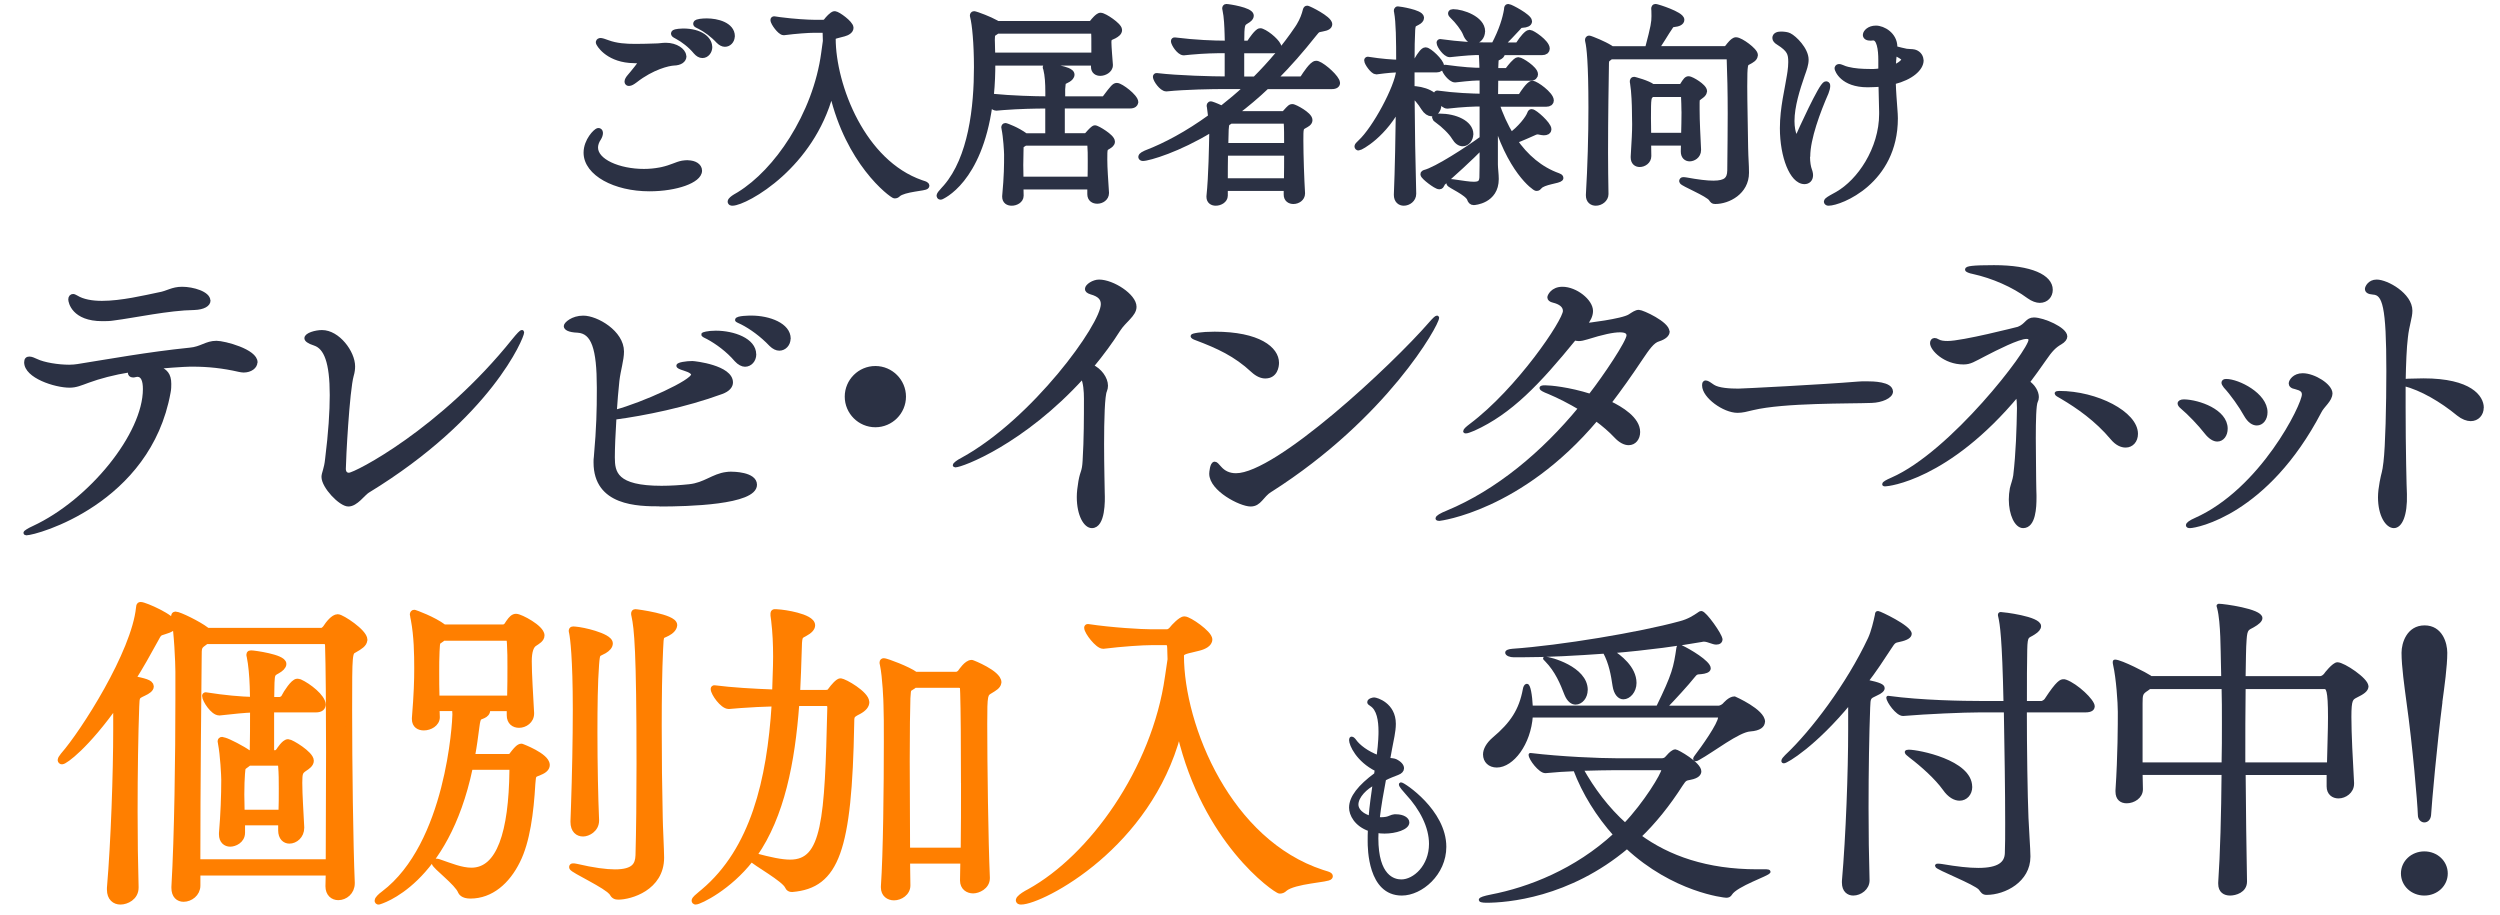 <svg width="347" height="127" viewBox="0 0 347 127" fill="none" xmlns="http://www.w3.org/2000/svg">
<path d="M83.167 18.035C83.2 18.045 83.233 18.059 83.264 18.079C83.323 18.118 83.361 18.171 83.386 18.219C83.432 18.309 83.44 18.408 83.44 18.48C83.44 18.599 83.408 18.736 83.366 18.857C83.323 18.982 83.264 19.114 83.194 19.223L83.189 19.23C82.883 19.674 82.756 20.118 82.756 20.48C82.756 21.361 83.481 22.165 84.736 22.762C85.976 23.351 87.655 23.697 89.373 23.697C90.12 23.697 90.867 23.627 91.579 23.492L91.883 23.431C92.544 23.283 93.034 23.105 93.462 22.942C93.885 22.782 94.269 22.628 94.69 22.55L94.704 22.547C94.939 22.516 95.194 22.482 95.432 22.482C95.458 22.482 95.483 22.488 95.507 22.495C95.965 22.508 96.364 22.612 96.661 22.799C96.984 23.001 97.196 23.308 97.196 23.686C97.196 24.092 96.94 24.452 96.574 24.749C96.204 25.05 95.681 25.321 95.053 25.548C93.794 26.003 92.062 26.303 90.141 26.303C87.731 26.303 85.527 25.764 83.917 24.866C82.314 23.972 81.25 22.69 81.25 21.193C81.25 20.32 81.608 19.541 81.987 18.986C82.178 18.708 82.378 18.48 82.55 18.318C82.635 18.238 82.719 18.17 82.793 18.121C82.83 18.097 82.869 18.074 82.909 18.057C82.945 18.041 83.001 18.02 83.066 18.02L83.167 18.035ZM94.81 4.206C96.048 4.206 96.987 4.486 97.625 4.915C98.234 5.324 98.574 5.878 98.603 6.44C98.612 6.465 98.617 6.492 98.617 6.52C98.617 7.192 98.149 7.806 97.496 7.807C97.126 7.807 96.793 7.603 96.497 7.259L96.494 7.255C95.74 6.341 94.77 5.627 93.973 5.188V5.188C93.857 5.127 93.736 5.063 93.644 5.006C93.598 4.977 93.548 4.944 93.508 4.908C93.488 4.89 93.462 4.865 93.44 4.833C93.425 4.81 93.403 4.772 93.393 4.721L93.387 4.666L93.393 4.606C93.418 4.478 93.523 4.411 93.561 4.389C93.621 4.354 93.692 4.331 93.753 4.315C93.879 4.283 94.038 4.26 94.186 4.245C94.483 4.214 94.785 4.206 94.81 4.206ZM98.098 2.803C98.827 2.803 99.716 2.934 100.433 3.266C101.149 3.597 101.75 4.159 101.75 5.032C101.75 5.06 101.744 5.087 101.735 5.112C101.693 5.731 101.228 6.246 100.618 6.246C100.29 6.246 99.961 6.074 99.663 5.773L99.656 5.768C98.838 4.88 97.866 4.195 97.08 3.788L97.078 3.787C96.958 3.724 96.865 3.684 96.756 3.63C96.71 3.607 96.657 3.58 96.613 3.549C96.592 3.533 96.562 3.509 96.535 3.477C96.516 3.453 96.487 3.412 96.475 3.355L96.468 3.294L96.481 3.203C96.507 3.122 96.563 3.068 96.6 3.04C96.651 3 96.712 2.974 96.764 2.955C96.869 2.917 97.004 2.888 97.144 2.867C97.429 2.824 97.788 2.803 98.098 2.803ZM95.028 7.818C95.028 8.11 94.88 8.374 94.608 8.559C94.345 8.738 93.969 8.841 93.491 8.853L93.492 8.854C92.852 8.883 90.588 9.376 88.221 11.23L88.217 11.233C88.031 11.373 87.868 11.481 87.727 11.556C87.59 11.627 87.448 11.681 87.31 11.682C87.249 11.682 87.128 11.675 87.034 11.58C86.941 11.486 86.935 11.366 86.935 11.306C86.935 11.196 86.982 11.076 87.036 10.973C87.095 10.859 87.182 10.731 87.296 10.599L87.298 10.596L87.739 10.074C87.918 9.857 88.117 9.609 88.304 9.371C88.49 9.133 88.661 8.907 88.784 8.73C88.83 8.664 88.866 8.605 88.895 8.559C88.855 8.553 88.803 8.55 88.74 8.55C88.735 8.55 88.729 8.55 88.724 8.55C88.5 8.534 88.279 8.526 88.053 8.519C87.828 8.511 87.597 8.502 87.364 8.486H87.359C85.772 8.345 84.68 7.769 83.982 7.2C83.635 6.916 83.385 6.635 83.221 6.411C83.139 6.3 83.077 6.201 83.034 6.121C83.013 6.082 82.996 6.044 82.982 6.01C82.978 5.999 82.971 5.98 82.964 5.955L82.951 5.87L82.964 5.778C82.988 5.693 83.046 5.627 83.113 5.586C83.192 5.538 83.279 5.525 83.347 5.525L83.462 5.534C83.582 5.55 83.712 5.588 83.832 5.627L84.362 5.812L84.367 5.813L84.286 6.032L84.367 5.814C85.558 6.259 86.848 6.343 88.222 6.343C89.15 6.343 90.08 6.312 91.046 6.28H91.054L91.379 6.266C91.486 6.257 91.593 6.246 91.703 6.234C91.921 6.211 92.154 6.186 92.413 6.186C93.148 6.186 93.782 6.389 94.238 6.684C94.643 6.945 94.948 7.311 94.997 7.7C95.016 7.736 95.028 7.776 95.028 7.818Z" fill="#2B3144" stroke="#2B3144" stroke-width="0.5" stroke-linecap="round" stroke-linejoin="round"/>
<path d="M128.75 25.761C128.75 25.916 128.631 25.997 128.598 26.018C128.548 26.048 128.491 26.069 128.441 26.085C128.339 26.117 128.202 26.146 128.05 26.174C127.75 26.228 127.319 26.29 126.896 26.362C126.46 26.436 126.007 26.525 125.614 26.641C125.213 26.759 124.909 26.895 124.743 27.045L124.742 27.044C124.672 27.116 124.595 27.179 124.504 27.223C124.404 27.27 124.302 27.289 124.195 27.289C124.153 27.289 124.118 27.278 124.103 27.273C124.083 27.267 124.065 27.26 124.05 27.253C124.019 27.239 123.986 27.221 123.951 27.201C123.881 27.16 123.79 27.101 123.685 27.025C123.472 26.874 123.187 26.648 122.847 26.347C122.166 25.743 121.265 24.831 120.307 23.588C118.52 21.269 116.534 17.797 115.411 13.033C114.056 18.047 111.204 21.776 108.436 24.289C106.956 25.632 105.497 26.631 104.298 27.295C103.699 27.627 103.161 27.877 102.717 28.044C102.28 28.208 101.909 28.303 101.65 28.303C101.576 28.303 101.49 28.294 101.413 28.254C101.371 28.232 101.327 28.198 101.295 28.146C101.278 28.12 101.267 28.093 101.26 28.066L101.25 27.989L101.26 27.907C101.279 27.829 101.32 27.766 101.351 27.726C101.397 27.663 101.458 27.601 101.523 27.543C101.655 27.427 101.828 27.305 102.012 27.194L102.019 27.19L102.544 26.882C105.165 25.264 107.734 22.555 109.812 19.253C112.028 15.732 113.676 11.553 114.236 7.332V7.33L114.464 5.689C114.463 5.533 114.457 5.375 114.45 5.207C114.443 5.035 114.435 4.852 114.435 4.661C114.435 4.507 114.413 4.403 114.383 4.346C114.37 4.321 114.358 4.312 114.353 4.309C114.348 4.306 114.335 4.299 114.305 4.299H113.053C112.226 4.299 110.466 4.424 108.84 4.635C108.829 4.636 108.819 4.637 108.809 4.637H108.778C108.668 4.637 108.565 4.596 108.483 4.552C108.398 4.506 108.314 4.444 108.233 4.375C108.072 4.237 107.905 4.056 107.757 3.867C107.608 3.678 107.47 3.475 107.369 3.291C107.319 3.199 107.275 3.109 107.243 3.024C107.213 2.945 107.187 2.852 107.187 2.761C107.187 2.688 107.219 2.618 107.274 2.57C107.33 2.523 107.403 2.502 107.476 2.514L108.283 2.631C110.194 2.884 112.231 2.996 112.982 2.996H114.345C114.347 2.996 114.358 2.994 114.378 2.987C114.4 2.98 114.428 2.967 114.457 2.949C114.518 2.913 114.572 2.866 114.604 2.822C114.703 2.684 114.906 2.446 115.118 2.241C115.226 2.137 115.342 2.035 115.454 1.957C115.51 1.918 115.57 1.882 115.631 1.854C115.688 1.828 115.763 1.803 115.846 1.803L115.924 1.81C116.002 1.822 116.079 1.851 116.146 1.88C116.243 1.922 116.352 1.979 116.466 2.047C116.694 2.183 116.957 2.367 117.206 2.566C117.454 2.765 117.696 2.985 117.878 3.193C117.969 3.297 118.05 3.405 118.109 3.509C118.166 3.608 118.219 3.73 118.219 3.858C118.219 4.139 118.046 4.35 117.854 4.492C117.661 4.636 117.411 4.74 117.164 4.808L117.163 4.807C116.925 4.877 116.704 4.929 116.513 4.976C116.316 5.023 116.157 5.063 116.029 5.107C115.9 5.153 115.829 5.194 115.791 5.231C115.764 5.259 115.745 5.292 115.745 5.358C115.745 8.545 116.765 12.896 118.853 16.781C120.875 20.546 123.884 23.843 127.902 25.245L128.294 25.375L128.307 25.379L128.424 25.425C128.459 25.44 128.492 25.454 128.519 25.469C128.545 25.483 128.583 25.506 128.616 25.54C128.618 25.541 128.619 25.543 128.62 25.545C128.699 25.589 128.75 25.669 128.75 25.761Z" fill="#2B3144" stroke="#2B3144" stroke-width="0.5" stroke-linecap="round" stroke-linejoin="round"/>
<path d="M142.189 20.056C142.045 20.148 141.962 20.198 141.905 20.243C141.857 20.281 141.851 20.298 141.847 20.31C141.837 20.336 141.828 20.385 141.823 20.511C141.821 20.571 141.82 20.641 141.818 20.727C141.817 20.814 141.815 20.915 141.812 21.031C141.811 21.343 141.803 21.654 141.796 21.965C141.788 22.28 141.78 22.596 141.78 22.918C141.78 23.241 141.788 23.572 141.796 23.92C141.802 24.191 141.805 24.473 141.808 24.767H151.205C151.229 23.839 151.229 23.057 151.229 22.297C151.229 21.5 151.229 20.767 151.169 20.066C151.168 20.059 151.168 20.052 151.168 20.045C151.168 20.019 151.16 19.999 151.154 19.991C151.153 19.989 151.15 19.985 151.141 19.981C151.13 19.977 151.107 19.969 151.062 19.969H142.335L142.189 20.056ZM138.291 4.546L138.282 4.553C138.154 4.639 138.088 4.676 138.017 4.728C137.958 4.77 137.932 4.799 137.913 4.83C137.868 4.906 137.832 5.059 137.832 5.527C137.832 5.669 137.839 5.832 137.847 6.035C137.854 6.236 137.862 6.47 137.862 6.739C137.862 6.896 137.869 7.061 137.877 7.239C137.881 7.339 137.883 7.443 137.886 7.549H151.729V6.658L151.726 5.366C151.724 5.185 151.721 5.024 151.717 4.892L151.7 4.585C151.699 4.576 151.699 4.567 151.699 4.559C151.699 4.506 151.683 4.479 151.67 4.466C151.657 4.453 151.616 4.422 151.5 4.422H138.46L138.291 4.546ZM154.22 9.052C154.22 9.474 153.964 9.787 153.674 9.981C153.385 10.175 153.025 10.28 152.725 10.28C152.479 10.28 152.218 10.22 152.013 10.055C151.799 9.882 151.679 9.62 151.679 9.286V9.164C151.679 9.075 151.687 8.974 151.694 8.883C151.695 8.873 151.696 8.863 151.696 8.854H137.901C137.898 10.104 137.862 11.62 137.692 13.259C140.372 13.532 143.803 13.621 145.234 13.621H145.342V12.862C145.342 11.519 145.281 10.508 145.057 9.595C145.045 9.561 145.035 9.536 145.022 9.506C145.017 9.492 145.009 9.471 145.002 9.45C144.999 9.441 144.995 9.426 144.991 9.409L144.984 9.348L144.996 9.269C145.004 9.242 145.015 9.215 145.031 9.19C145.063 9.142 145.105 9.113 145.139 9.097C145.171 9.081 145.201 9.073 145.22 9.07C145.23 9.069 145.239 9.068 145.246 9.067C145.25 9.067 145.254 9.067 145.257 9.067C145.258 9.067 145.259 9.066 145.261 9.066H145.265C145.265 9.066 145.266 9.067 145.266 9.197V9.066C145.284 9.066 145.315 9.069 145.336 9.071C145.365 9.074 145.405 9.079 145.454 9.084C145.553 9.094 145.69 9.11 145.852 9.131C146.175 9.173 146.601 9.237 147.027 9.324C147.45 9.41 147.886 9.522 148.221 9.662C148.387 9.732 148.543 9.815 148.662 9.916C148.779 10.015 148.893 10.162 148.893 10.356C148.892 10.7 148.615 10.979 148.3 11.163L148.299 11.162C148.116 11.273 147.972 11.337 147.874 11.384C147.769 11.433 147.744 11.453 147.729 11.473C147.714 11.491 147.687 11.537 147.661 11.685C147.636 11.832 147.617 12.047 147.597 12.379V13.621H153.062C153.094 13.621 153.149 13.607 153.207 13.574C153.266 13.541 153.301 13.503 153.313 13.481L153.33 13.457L153.958 12.63C154.129 12.412 154.265 12.249 154.378 12.128C154.597 11.892 154.779 11.757 155.01 11.757C155.121 11.757 155.244 11.798 155.35 11.843C155.464 11.891 155.592 11.959 155.726 12.038C155.993 12.197 156.3 12.415 156.59 12.652C156.879 12.89 157.159 13.154 157.369 13.407C157.474 13.534 157.567 13.663 157.634 13.79C157.699 13.914 157.75 14.054 157.75 14.197C157.75 14.246 157.735 14.29 157.711 14.329C157.677 14.437 157.613 14.54 157.508 14.622C157.353 14.742 157.137 14.804 156.867 14.804H147.546V18.735H150.582C150.695 18.735 150.754 18.716 150.811 18.649L150.812 18.648L151.177 18.24C151.287 18.122 151.385 18.023 151.472 17.942C151.558 17.862 151.638 17.795 151.709 17.746C151.745 17.722 151.783 17.698 151.823 17.681C151.861 17.664 151.916 17.645 151.979 17.645L152.058 17.653C152.082 17.658 152.104 17.664 152.121 17.669C152.161 17.681 152.205 17.698 152.25 17.717C152.34 17.754 152.448 17.806 152.564 17.868C152.799 17.993 153.083 18.165 153.358 18.355C153.633 18.544 153.906 18.757 154.114 18.966C154.218 19.07 154.311 19.18 154.38 19.29C154.447 19.397 154.505 19.527 154.505 19.668C154.505 19.858 154.409 20.014 154.298 20.132C154.186 20.25 154.038 20.353 153.882 20.444L153.872 20.45L153.871 20.449C153.73 20.523 153.653 20.571 153.602 20.619C153.56 20.659 153.529 20.705 153.505 20.792C153.478 20.889 153.461 21.029 153.452 21.255C153.444 21.479 153.444 21.768 153.444 22.154C153.444 23.387 153.565 24.85 153.678 26.724C153.678 26.729 153.679 26.733 153.679 26.738V26.8C153.679 27.199 153.485 27.512 153.22 27.719C152.959 27.922 152.623 28.027 152.306 28.027C152.034 28.027 151.749 27.961 151.528 27.781C151.299 27.595 151.168 27.312 151.168 26.952V26.051H141.807C141.81 26.176 141.812 26.304 141.816 26.436C141.824 26.658 141.832 26.892 141.832 27.136V27.166C141.832 27.551 141.615 27.842 141.345 28.026C141.078 28.208 140.74 28.303 140.429 28.303C140.172 28.303 139.902 28.245 139.692 28.08C139.473 27.907 139.352 27.643 139.352 27.309V27.218C139.352 27.21 139.353 27.202 139.354 27.194C139.618 24.332 139.617 22.954 139.617 21.451C139.617 21.073 139.495 18.963 139.266 17.896C139.262 17.88 139.26 17.862 139.26 17.845C139.26 17.828 139.258 17.816 139.254 17.801C139.253 17.796 139.251 17.792 139.249 17.786C139.248 17.781 139.245 17.772 139.243 17.764L139.229 17.671L139.233 17.619C139.252 17.492 139.34 17.329 139.541 17.329L139.635 17.343C139.657 17.348 139.684 17.356 139.712 17.365C139.769 17.383 139.843 17.409 139.931 17.441C140.106 17.506 140.341 17.602 140.608 17.724C141.135 17.963 141.798 18.312 142.387 18.745H145.332V14.813H145.112C143.794 14.813 141.457 14.86 139.273 15.028L138.351 15.108C138.343 15.109 138.334 15.109 138.326 15.109H138.296C138.059 15.109 137.831 14.973 137.649 14.827C137.595 14.783 137.541 14.734 137.488 14.684C136.75 19.902 135.111 23.071 133.614 24.948C132.841 25.918 132.109 26.54 131.565 26.922C131.294 27.113 131.069 27.244 130.911 27.327C130.832 27.369 130.769 27.399 130.726 27.419C130.704 27.429 130.686 27.436 130.674 27.441C130.668 27.444 130.663 27.446 130.659 27.447L130.653 27.45H130.652C130.623 27.462 130.593 27.468 130.562 27.468C130.498 27.468 130.376 27.451 130.3 27.337C130.267 27.288 130.257 27.241 130.253 27.212L130.25 27.156L130.255 27.098C130.264 27.041 130.286 26.991 130.306 26.952C130.334 26.896 130.372 26.836 130.418 26.773C130.511 26.647 130.652 26.483 130.848 26.273L130.85 26.27L131.204 25.879C132.931 23.871 133.98 21.137 134.602 18.253C135.263 15.18 135.434 11.962 135.434 9.327C135.434 6.019 135.168 3.356 134.911 2.381V2.38C134.874 2.262 134.872 2.179 134.872 2.145C134.872 2.016 134.953 1.803 135.184 1.803L135.3 1.817C135.341 1.826 135.383 1.836 135.42 1.847C135.508 1.871 135.618 1.906 135.741 1.948C135.989 2.032 136.303 2.149 136.634 2.281C137.208 2.511 137.851 2.795 138.287 3.042L138.46 3.146L138.465 3.148L138.494 3.168H151.245C151.338 3.168 151.45 3.115 151.518 3.029C151.601 2.918 151.793 2.683 152.005 2.472C152.112 2.365 152.23 2.258 152.346 2.177C152.45 2.103 152.598 2.017 152.755 2.017C152.861 2.017 152.98 2.052 153.086 2.093C153.199 2.136 153.326 2.195 153.459 2.266C153.726 2.407 154.033 2.6 154.322 2.809C154.611 3.017 154.891 3.247 155.102 3.464C155.206 3.572 155.3 3.684 155.368 3.792C155.433 3.895 155.495 4.024 155.495 4.162C155.495 4.395 155.386 4.58 155.24 4.726C155.099 4.866 154.91 4.985 154.713 5.094L154.707 5.097C154.526 5.191 154.385 5.25 154.28 5.294C154.167 5.342 154.124 5.362 154.099 5.382C154.085 5.392 154.048 5.405 154.016 5.773V5.884C154.016 6.493 154.167 8.279 154.219 8.973L154.22 8.991V9.052Z" fill="#2B3144" stroke="#2B3144" stroke-width="0.5" stroke-linecap="round" stroke-linejoin="round"/>
<path d="M170.196 21.355C170.173 22.52 170.17 23.784 170.17 24.991H178.461C178.484 23.827 178.487 22.562 178.487 21.355H170.196ZM170.712 17.009C170.707 17.012 170.703 17.016 170.698 17.019C170.47 17.159 170.439 17.168 170.404 17.235C170.385 17.273 170.362 17.339 170.342 17.467C170.322 17.594 170.306 17.766 170.291 18.011L170.237 20.096H178.486C178.486 18.773 178.484 17.665 178.428 17.001V17C178.428 16.997 178.427 16.994 178.427 16.99C178.427 17.003 178.429 17.001 178.424 16.987C178.42 16.976 178.413 16.963 178.403 16.952C178.395 16.942 178.384 16.933 178.369 16.926C178.355 16.919 178.331 16.912 178.292 16.912H170.849L170.712 17.009ZM185.75 11.51C185.75 11.674 185.679 11.843 185.508 11.961C185.35 12.07 185.129 12.119 184.853 12.119H175.869C174.492 13.429 173.078 14.61 171.674 15.673H178.028C178.082 15.673 178.125 15.667 178.159 15.654C178.19 15.643 178.222 15.624 178.253 15.587L178.257 15.583L178.684 15.113C178.796 14.995 178.883 14.912 178.955 14.854C179.031 14.792 179.105 14.746 179.188 14.721C179.27 14.696 179.345 14.698 179.386 14.698L179.458 14.705C179.481 14.709 179.503 14.714 179.521 14.719C179.56 14.729 179.603 14.744 179.647 14.761C179.737 14.795 179.845 14.843 179.963 14.9C180.199 15.015 180.486 15.174 180.764 15.354C181.04 15.533 181.318 15.739 181.529 15.948C181.635 16.053 181.73 16.164 181.8 16.279C181.869 16.393 181.923 16.527 181.923 16.672C181.923 16.949 181.756 17.138 181.595 17.266C181.439 17.389 181.234 17.494 181.089 17.576L181.082 17.58C180.948 17.652 180.875 17.703 180.826 17.755C180.783 17.801 180.748 17.862 180.721 17.975C180.692 18.094 180.675 18.261 180.666 18.514C180.657 18.765 180.658 19.084 180.658 19.504C180.658 21.55 180.779 24.973 180.89 26.785C180.89 26.79 180.891 26.796 180.891 26.801V26.862C180.891 27.251 180.696 27.558 180.434 27.761C180.175 27.96 179.843 28.066 179.527 28.066C179.264 28.066 178.989 27.998 178.775 27.821C178.554 27.639 178.427 27.364 178.427 27.017V26.25H170.17V27.16C170.17 27.533 169.953 27.824 169.685 28.012C169.417 28.199 169.073 28.303 168.745 28.303C168.501 28.303 168.242 28.243 168.039 28.082C167.827 27.914 167.705 27.658 167.705 27.334V27.242C167.705 27.233 167.706 27.224 167.707 27.216C167.999 24.43 168.059 20.161 168.09 18.693L168.087 18.33C168.086 18.272 168.081 18.209 168.078 18.141C165.833 19.505 163.719 20.478 162.058 21.114C161.183 21.449 160.432 21.692 159.854 21.852C159.286 22.009 158.857 22.094 158.642 22.094C158.571 22.094 158.496 22.082 158.429 22.05C158.382 22.027 158.281 21.964 158.256 21.84L158.25 21.782L158.263 21.69C158.287 21.606 158.34 21.542 158.374 21.506C158.429 21.447 158.5 21.393 158.573 21.345C158.684 21.272 158.822 21.2 158.97 21.137L159.121 21.076C161.708 20.081 164.761 18.457 167.931 16.155L167.769 14.877C167.767 14.866 167.767 14.855 167.767 14.845C167.767 14.851 167.768 14.849 167.761 14.824C167.759 14.818 167.753 14.796 167.749 14.782C167.747 14.773 167.744 14.761 167.741 14.747C167.739 14.734 167.736 14.714 167.736 14.691C167.736 14.624 167.746 14.542 167.79 14.468C167.841 14.382 167.933 14.318 168.047 14.318L168.142 14.33C168.169 14.336 168.201 14.345 168.237 14.355C168.311 14.377 168.41 14.411 168.538 14.459C168.772 14.547 169.108 14.687 169.569 14.902C170.668 14.038 171.778 13.116 172.855 12.109H169.96C168.321 12.109 164.536 12.17 161.938 12.435C161.929 12.436 161.92 12.438 161.912 12.438H161.881C161.667 12.437 161.462 12.324 161.297 12.199C161.124 12.069 160.957 11.896 160.812 11.716C160.666 11.535 160.536 11.341 160.441 11.161C160.353 10.993 160.274 10.801 160.274 10.638C160.274 10.566 160.305 10.499 160.358 10.451C160.412 10.404 160.484 10.381 160.555 10.39C163.567 10.747 168.403 10.859 170.102 10.859H170.236V7.132H169.96C168.681 7.132 167.241 7.155 165.24 7.339L164.348 7.428C164.339 7.429 164.33 7.43 164.321 7.43H164.291C164.081 7.43 163.884 7.316 163.729 7.194C163.567 7.067 163.41 6.898 163.274 6.724C163.139 6.549 163.018 6.361 162.931 6.189C162.849 6.03 162.775 5.846 162.775 5.691C162.775 5.62 162.806 5.551 162.859 5.504C162.913 5.456 162.985 5.434 163.057 5.443C165.919 5.801 168.53 5.893 170.051 5.893H170.247V5.588L170.225 4.75C170.198 3.746 170.144 2.337 169.929 1.374V1.373C169.895 1.26 169.893 1.179 169.893 1.146C169.893 1.021 169.97 0.803 170.203 0.803L170.47 0.826C170.59 0.841 170.738 0.864 170.899 0.891C171.231 0.946 171.643 1.027 172.046 1.129C172.446 1.23 172.85 1.356 173.158 1.503C173.311 1.576 173.455 1.661 173.563 1.761C173.67 1.858 173.773 1.999 173.773 2.182C173.773 2.376 173.666 2.548 173.541 2.682C173.414 2.816 173.241 2.94 173.039 3.049L173.04 3.05C172.879 3.152 172.788 3.211 172.72 3.286C172.66 3.353 172.606 3.445 172.563 3.625C172.477 3.987 172.452 4.622 172.449 5.893H173.193C173.196 5.892 173.2 5.891 173.207 5.889C173.224 5.883 173.246 5.874 173.27 5.86C173.295 5.846 173.317 5.831 173.335 5.815L173.373 5.772C173.454 5.639 173.708 5.263 173.983 4.918C174.123 4.743 174.274 4.569 174.415 4.437C174.485 4.37 174.559 4.308 174.633 4.262C174.7 4.219 174.798 4.169 174.91 4.169L175.033 4.175C175.077 4.181 175.125 4.195 175.174 4.218L175.175 4.217C175.67 4.412 176.268 4.837 176.737 5.269C176.974 5.486 177.186 5.713 177.342 5.923C177.42 6.028 177.487 6.134 177.535 6.236C177.582 6.335 177.621 6.448 177.621 6.563C177.621 6.736 177.539 6.899 177.369 7.005C177.216 7.101 177.006 7.142 176.753 7.142H172.447V10.87H174.148C176.229 8.784 178.217 6.47 179.978 3.858L179.979 3.857L180.199 3.514C180.682 2.719 180.94 1.981 181.086 1.374L181.092 1.354L181.122 1.272C181.134 1.245 181.147 1.218 181.162 1.193C181.178 1.169 181.202 1.135 181.238 1.105C181.276 1.075 181.338 1.039 181.42 1.039L181.505 1.05C181.525 1.055 181.545 1.061 181.564 1.067C181.603 1.08 181.648 1.098 181.697 1.119C181.798 1.161 181.928 1.221 182.075 1.293C182.37 1.437 182.745 1.637 183.115 1.858C183.483 2.079 183.855 2.326 184.137 2.566C184.277 2.686 184.403 2.811 184.496 2.936C184.585 3.055 184.667 3.206 184.667 3.372C184.667 3.589 184.536 3.757 184.351 3.871C184.174 3.98 183.922 4.059 183.593 4.117L183.594 4.118C183.426 4.158 183.29 4.18 183.2 4.198C183.106 4.217 183.053 4.232 183.004 4.258C182.898 4.313 182.767 4.436 182.438 4.859L182.437 4.861C180.689 7.071 178.921 9.077 177.145 10.859H180.479C180.531 10.859 180.594 10.843 180.651 10.812C180.711 10.779 180.745 10.741 180.757 10.72L180.763 10.71L181.079 10.227C181.217 10.024 181.382 9.794 181.553 9.576C181.723 9.36 181.906 9.148 182.082 8.988C182.17 8.909 182.262 8.836 182.354 8.782C182.444 8.731 182.555 8.685 182.676 8.685C182.716 8.685 182.825 8.682 182.934 8.731L182.935 8.73C183.425 8.913 184.116 9.436 184.671 9.963C184.953 10.23 185.211 10.509 185.4 10.762C185.495 10.888 185.577 11.013 185.636 11.13C185.68 11.219 185.718 11.319 185.732 11.42C185.743 11.448 185.75 11.479 185.75 11.51Z" fill="#2B3144" stroke="#2B3144" stroke-width="0.5" stroke-linecap="round" stroke-linejoin="round"/>
<mask id="path-5-outside-1_1330_23806" maskUnits="userSpaceOnUse" x="187.5" y="0.053" width="30" height="29" fill="black">
<rect fill="white" x="187.5" y="0.053" width="30" height="29"/>
<path d="M199.928 9.187C199.928 9.364 199.807 9.552 199.374 9.552H195.84V12.431C197.531 12.431 199.555 13.161 199.555 14.61C199.555 15.184 199.172 15.643 198.709 15.643C198.417 15.643 198.035 15.434 197.713 14.912C197.249 14.151 196.575 13.306 195.84 12.796C195.87 17.52 195.961 22.995 196.071 26.874V26.906C196.071 27.604 195.427 28.053 194.843 28.053C194.38 28.053 193.967 27.75 193.967 27.052V26.989C194.108 23.756 194.199 18.729 194.259 14.245C192.094 18.667 188.762 20.388 188.56 20.388C188.53 20.388 188.5 20.356 188.5 20.325C188.5 20.262 188.621 20.116 188.913 19.845C190.957 17.968 194.058 12.191 194.289 9.855V9.552C193.353 9.552 192.658 9.615 191.047 9.823H191.017C190.665 9.823 189.849 8.707 189.849 8.374C191.772 8.676 193.152 8.77 194.289 8.801C194.289 5.506 194.259 3.055 193.997 1.658C193.967 1.564 193.967 1.48 193.967 1.449C193.967 1.386 193.997 1.386 194.028 1.386C194.199 1.386 197.159 1.845 197.159 2.471C197.159 2.648 197.008 2.836 196.665 3.013C196.202 3.284 195.991 3.191 195.93 4.16C195.87 5.13 195.84 6.789 195.84 8.791H196.283C196.373 8.791 196.575 8.697 196.665 8.551C197.28 7.466 197.662 7.07 197.864 7.07C198.307 7.07 199.938 8.614 199.938 9.187H199.928ZM216.47 24.684C216.47 24.955 214.134 25.112 213.6 25.8C213.51 25.925 213.399 26.009 213.278 26.009C213.107 26.009 209.563 23.62 207.408 15.684V22.828C207.408 23.339 207.529 24.215 207.529 24.851C207.529 27.792 204.609 27.969 204.549 27.969C204.317 27.969 204.197 27.823 204.106 27.542C203.784 26.666 201.246 25.602 201.246 25.393C201.246 25.362 201.307 25.362 201.387 25.362C201.448 25.362 201.559 25.362 201.74 25.393C202.998 25.571 203.905 25.727 204.549 25.727C205.425 25.727 205.777 25.456 205.838 24.663C205.868 24.184 205.868 22.275 205.868 19.908C203.905 21.994 201.428 24.142 200.23 25.237C199.998 25.414 200.028 25.779 199.787 25.779C199.374 25.779 197.652 24.444 197.652 24.173C197.652 24.142 197.713 24.111 197.773 24.079C199.404 23.683 203.905 20.753 205.868 19.303V14.276C204.519 14.276 203.029 14.339 200.904 14.579H200.874C200.381 14.579 199.495 13.432 199.495 13.067C201.891 13.4 204.257 13.494 205.868 13.515V10.668C204.579 10.668 204.176 10.699 201.981 10.939H201.951C201.458 10.939 200.602 9.855 200.602 9.49C203.059 9.823 204.458 9.917 205.838 9.917V9.156C205.807 8.582 205.807 7.769 205.717 7.133C204.317 7.133 203.522 7.195 201.246 7.435H201.216C200.723 7.435 199.897 6.288 199.897 5.923C202.586 6.288 204.428 6.382 205.918 6.382H207.439C208.606 4.171 209.049 2.565 209.251 1.386C209.281 1.147 209.251 1.053 209.341 1.053C209.603 1.053 212.15 2.419 212.15 2.961C212.15 3.17 211.889 3.326 211.305 3.357C210.862 3.389 210.862 3.503 210.6 3.785C210.016 4.421 209.08 5.422 208.053 6.392H210.479C210.66 6.392 210.832 6.267 210.922 6.121C211.385 5.391 212.03 4.64 212.301 4.64C212.624 4.64 214.607 5.975 214.607 6.757C214.607 6.966 214.456 7.154 214.023 7.154H208.204C208.325 7.247 208.385 7.331 208.385 7.425C208.385 7.581 208.234 7.727 207.972 7.852C207.529 8.03 207.509 8.061 207.479 8.916C207.479 9.093 207.449 9.427 207.449 9.948H209.06C209.231 9.948 209.382 9.823 209.472 9.677C209.674 9.406 210.439 8.436 210.731 8.436C211.083 8.436 212.976 9.646 212.976 10.313C212.976 10.491 212.855 10.71 212.422 10.71H207.459C207.459 11.492 207.428 12.493 207.428 13.557H210.821C210.993 13.557 211.204 13.432 211.285 13.286C211.426 13.046 212.312 11.711 212.684 11.711C213.127 11.711 215.171 13.192 215.171 13.953C215.171 14.13 215.05 14.318 214.587 14.318H207.579C208.103 15.987 208.838 17.561 209.684 18.948C211.063 17.979 212.251 16.466 212.463 15.799C212.493 15.705 212.523 15.643 212.583 15.643C212.936 15.643 214.839 17.332 214.839 17.947C214.839 18.156 214.657 18.281 214.285 18.281C214.164 18.281 213.993 18.25 213.822 18.218C213.671 18.187 213.56 18.156 213.409 18.156C213.288 18.156 213.147 18.187 212.996 18.25C212.503 18.458 211.305 19.032 210.046 19.491C211.657 21.879 213.761 23.641 216.238 24.517C216.409 24.58 216.5 24.642 216.5 24.695L216.47 24.684ZM203.995 18.625C203.995 19.261 203.552 19.804 203.029 19.804C202.676 19.804 202.304 19.564 201.981 19.021C201.538 18.26 200.431 17.207 199.615 16.633C199.384 16.456 199.263 16.362 199.263 16.331C199.263 16.268 199.414 16.268 199.706 16.268H199.827C201.931 16.268 204.005 17.176 204.005 18.625H203.995ZM205.626 4.348C205.626 5.047 205.133 5.589 204.579 5.589C204.197 5.589 203.794 5.318 203.532 4.619C203.27 3.921 202.364 2.773 201.72 2.169C201.569 2.012 201.488 1.929 201.488 1.866C201.488 1.804 201.549 1.772 201.689 1.772C202.948 1.772 205.636 2.711 205.636 4.348H205.626Z"/>
</mask>
<path d="M199.928 9.187C199.928 9.364 199.807 9.552 199.374 9.552H195.84V12.431C197.531 12.431 199.555 13.161 199.555 14.61C199.555 15.184 199.172 15.643 198.709 15.643C198.417 15.643 198.035 15.434 197.713 14.912C197.249 14.151 196.575 13.306 195.84 12.796C195.87 17.52 195.961 22.995 196.071 26.874V26.906C196.071 27.604 195.427 28.053 194.843 28.053C194.38 28.053 193.967 27.75 193.967 27.052V26.989C194.108 23.756 194.199 18.729 194.259 14.245C192.094 18.667 188.762 20.388 188.56 20.388C188.53 20.388 188.5 20.356 188.5 20.325C188.5 20.262 188.621 20.116 188.913 19.845C190.957 17.968 194.058 12.191 194.289 9.855V9.552C193.353 9.552 192.658 9.615 191.047 9.823H191.017C190.665 9.823 189.849 8.707 189.849 8.374C191.772 8.676 193.152 8.77 194.289 8.801C194.289 5.506 194.259 3.055 193.997 1.658C193.967 1.564 193.967 1.48 193.967 1.449C193.967 1.386 193.997 1.386 194.028 1.386C194.199 1.386 197.159 1.845 197.159 2.471C197.159 2.648 197.008 2.836 196.665 3.013C196.202 3.284 195.991 3.191 195.93 4.16C195.87 5.13 195.84 6.789 195.84 8.791H196.283C196.373 8.791 196.575 8.697 196.665 8.551C197.28 7.466 197.662 7.07 197.864 7.07C198.307 7.07 199.938 8.614 199.938 9.187H199.928ZM216.47 24.684C216.47 24.955 214.134 25.112 213.6 25.8C213.51 25.925 213.399 26.009 213.278 26.009C213.107 26.009 209.563 23.62 207.408 15.684V22.828C207.408 23.339 207.529 24.215 207.529 24.851C207.529 27.792 204.609 27.969 204.549 27.969C204.317 27.969 204.197 27.823 204.106 27.542C203.784 26.666 201.246 25.602 201.246 25.393C201.246 25.362 201.307 25.362 201.387 25.362C201.448 25.362 201.559 25.362 201.74 25.393C202.998 25.571 203.905 25.727 204.549 25.727C205.425 25.727 205.777 25.456 205.838 24.663C205.868 24.184 205.868 22.275 205.868 19.908C203.905 21.994 201.428 24.142 200.23 25.237C199.998 25.414 200.028 25.779 199.787 25.779C199.374 25.779 197.652 24.444 197.652 24.173C197.652 24.142 197.713 24.111 197.773 24.079C199.404 23.683 203.905 20.753 205.868 19.303V14.276C204.519 14.276 203.029 14.339 200.904 14.579H200.874C200.381 14.579 199.495 13.432 199.495 13.067C201.891 13.4 204.257 13.494 205.868 13.515V10.668C204.579 10.668 204.176 10.699 201.981 10.939H201.951C201.458 10.939 200.602 9.855 200.602 9.49C203.059 9.823 204.458 9.917 205.838 9.917V9.156C205.807 8.582 205.807 7.769 205.717 7.133C204.317 7.133 203.522 7.195 201.246 7.435H201.216C200.723 7.435 199.897 6.288 199.897 5.923C202.586 6.288 204.428 6.382 205.918 6.382H207.439C208.606 4.171 209.049 2.565 209.251 1.386C209.281 1.147 209.251 1.053 209.341 1.053C209.603 1.053 212.15 2.419 212.15 2.961C212.15 3.17 211.889 3.326 211.305 3.357C210.862 3.389 210.862 3.503 210.6 3.785C210.016 4.421 209.08 5.422 208.053 6.392H210.479C210.66 6.392 210.832 6.267 210.922 6.121C211.385 5.391 212.03 4.64 212.301 4.64C212.624 4.64 214.607 5.975 214.607 6.757C214.607 6.966 214.456 7.154 214.023 7.154H208.204C208.325 7.247 208.385 7.331 208.385 7.425C208.385 7.581 208.234 7.727 207.972 7.852C207.529 8.03 207.509 8.061 207.479 8.916C207.479 9.093 207.449 9.427 207.449 9.948H209.06C209.231 9.948 209.382 9.823 209.472 9.677C209.674 9.406 210.439 8.436 210.731 8.436C211.083 8.436 212.976 9.646 212.976 10.313C212.976 10.491 212.855 10.71 212.422 10.71H207.459C207.459 11.492 207.428 12.493 207.428 13.557H210.821C210.993 13.557 211.204 13.432 211.285 13.286C211.426 13.046 212.312 11.711 212.684 11.711C213.127 11.711 215.171 13.192 215.171 13.953C215.171 14.13 215.05 14.318 214.587 14.318H207.579C208.103 15.987 208.838 17.561 209.684 18.948C211.063 17.979 212.251 16.466 212.463 15.799C212.493 15.705 212.523 15.643 212.583 15.643C212.936 15.643 214.839 17.332 214.839 17.947C214.839 18.156 214.657 18.281 214.285 18.281C214.164 18.281 213.993 18.25 213.822 18.218C213.671 18.187 213.56 18.156 213.409 18.156C213.288 18.156 213.147 18.187 212.996 18.25C212.503 18.458 211.305 19.032 210.046 19.491C211.657 21.879 213.761 23.641 216.238 24.517C216.409 24.58 216.5 24.642 216.5 24.695L216.47 24.684ZM203.995 18.625C203.995 19.261 203.552 19.804 203.029 19.804C202.676 19.804 202.304 19.564 201.981 19.021C201.538 18.26 200.431 17.207 199.615 16.633C199.384 16.456 199.263 16.362 199.263 16.331C199.263 16.268 199.414 16.268 199.706 16.268H199.827C201.931 16.268 204.005 17.176 204.005 18.625H203.995ZM205.626 4.348C205.626 5.047 205.133 5.589 204.579 5.589C204.197 5.589 203.794 5.318 203.532 4.619C203.27 3.921 202.364 2.773 201.72 2.169C201.569 2.012 201.488 1.929 201.488 1.866C201.488 1.804 201.549 1.772 201.689 1.772C202.948 1.772 205.636 2.711 205.636 4.348H205.626Z" fill="#2B3144"/>
<path d="M199.928 9.187C199.928 9.364 199.807 9.552 199.374 9.552H195.84V12.431C197.531 12.431 199.555 13.161 199.555 14.61C199.555 15.184 199.172 15.643 198.709 15.643C198.417 15.643 198.035 15.434 197.713 14.912C197.249 14.151 196.575 13.306 195.84 12.796C195.87 17.52 195.961 22.995 196.071 26.874V26.906C196.071 27.604 195.427 28.053 194.843 28.053C194.38 28.053 193.967 27.75 193.967 27.052V26.989C194.108 23.756 194.199 18.729 194.259 14.245C192.094 18.667 188.762 20.388 188.56 20.388C188.53 20.388 188.5 20.356 188.5 20.325C188.5 20.262 188.621 20.116 188.913 19.845C190.957 17.968 194.058 12.191 194.289 9.855V9.552C193.353 9.552 192.658 9.615 191.047 9.823H191.017C190.665 9.823 189.849 8.707 189.849 8.374C191.772 8.676 193.152 8.77 194.289 8.801C194.289 5.506 194.259 3.055 193.997 1.658C193.967 1.564 193.967 1.48 193.967 1.449C193.967 1.386 193.997 1.386 194.028 1.386C194.199 1.386 197.159 1.845 197.159 2.471C197.159 2.648 197.008 2.836 196.665 3.013C196.202 3.284 195.991 3.191 195.93 4.16C195.87 5.13 195.84 6.789 195.84 8.791H196.283C196.373 8.791 196.575 8.697 196.665 8.551C197.28 7.466 197.662 7.07 197.864 7.07C198.307 7.07 199.938 8.614 199.938 9.187H199.928ZM216.47 24.684C216.47 24.955 214.134 25.112 213.6 25.8C213.51 25.925 213.399 26.009 213.278 26.009C213.107 26.009 209.563 23.62 207.408 15.684V22.828C207.408 23.339 207.529 24.215 207.529 24.851C207.529 27.792 204.609 27.969 204.549 27.969C204.317 27.969 204.197 27.823 204.106 27.542C203.784 26.666 201.246 25.602 201.246 25.393C201.246 25.362 201.307 25.362 201.387 25.362C201.448 25.362 201.559 25.362 201.74 25.393C202.998 25.571 203.905 25.727 204.549 25.727C205.425 25.727 205.777 25.456 205.838 24.663C205.868 24.184 205.868 22.275 205.868 19.908C203.905 21.994 201.428 24.142 200.23 25.237C199.998 25.414 200.028 25.779 199.787 25.779C199.374 25.779 197.652 24.444 197.652 24.173C197.652 24.142 197.713 24.111 197.773 24.079C199.404 23.683 203.905 20.753 205.868 19.303V14.276C204.519 14.276 203.029 14.339 200.904 14.579H200.874C200.381 14.579 199.495 13.432 199.495 13.067C201.891 13.4 204.257 13.494 205.868 13.515V10.668C204.579 10.668 204.176 10.699 201.981 10.939H201.951C201.458 10.939 200.602 9.855 200.602 9.49C203.059 9.823 204.458 9.917 205.838 9.917V9.156C205.807 8.582 205.807 7.769 205.717 7.133C204.317 7.133 203.522 7.195 201.246 7.435H201.216C200.723 7.435 199.897 6.288 199.897 5.923C202.586 6.288 204.428 6.382 205.918 6.382H207.439C208.606 4.171 209.049 2.565 209.251 1.386C209.281 1.147 209.251 1.053 209.341 1.053C209.603 1.053 212.15 2.419 212.15 2.961C212.15 3.17 211.889 3.326 211.305 3.357C210.862 3.389 210.862 3.503 210.6 3.785C210.016 4.421 209.08 5.422 208.053 6.392H210.479C210.66 6.392 210.832 6.267 210.922 6.121C211.385 5.391 212.03 4.64 212.301 4.64C212.624 4.64 214.607 5.975 214.607 6.757C214.607 6.966 214.456 7.154 214.023 7.154H208.204C208.325 7.247 208.385 7.331 208.385 7.425C208.385 7.581 208.234 7.727 207.972 7.852C207.529 8.03 207.509 8.061 207.479 8.916C207.479 9.093 207.449 9.427 207.449 9.948H209.06C209.231 9.948 209.382 9.823 209.472 9.677C209.674 9.406 210.439 8.436 210.731 8.436C211.083 8.436 212.976 9.646 212.976 10.313C212.976 10.491 212.855 10.71 212.422 10.71H207.459C207.459 11.492 207.428 12.493 207.428 13.557H210.821C210.993 13.557 211.204 13.432 211.285 13.286C211.426 13.046 212.312 11.711 212.684 11.711C213.127 11.711 215.171 13.192 215.171 13.953C215.171 14.13 215.05 14.318 214.587 14.318H207.579C208.103 15.987 208.838 17.561 209.684 18.948C211.063 17.979 212.251 16.466 212.463 15.799C212.493 15.705 212.523 15.643 212.583 15.643C212.936 15.643 214.839 17.332 214.839 17.947C214.839 18.156 214.657 18.281 214.285 18.281C214.164 18.281 213.993 18.25 213.822 18.218C213.671 18.187 213.56 18.156 213.409 18.156C213.288 18.156 213.147 18.187 212.996 18.25C212.503 18.458 211.305 19.032 210.046 19.491C211.657 21.879 213.761 23.641 216.238 24.517C216.409 24.58 216.5 24.642 216.5 24.695L216.47 24.684ZM203.995 18.625C203.995 19.261 203.552 19.804 203.029 19.804C202.676 19.804 202.304 19.564 201.981 19.021C201.538 18.26 200.431 17.207 199.615 16.633C199.384 16.456 199.263 16.362 199.263 16.331C199.263 16.268 199.414 16.268 199.706 16.268H199.827C201.931 16.268 204.005 17.176 204.005 18.625H203.995ZM205.626 4.348C205.626 5.047 205.133 5.589 204.579 5.589C204.197 5.589 203.794 5.318 203.532 4.619C203.27 3.921 202.364 2.773 201.72 2.169C201.569 2.012 201.488 1.929 201.488 1.866C201.488 1.804 201.549 1.772 201.689 1.772C202.948 1.772 205.636 2.711 205.636 4.348H205.626Z" stroke="#2B3144" stroke-linecap="round" stroke-linejoin="round" mask="url(#path-5-outside-1_1330_23806)"/>
<path d="M229.309 13.245L229.31 13.246C229.191 13.347 229.131 13.402 229.086 13.472C229.044 13.538 229.003 13.636 228.974 13.83C228.912 14.234 228.904 14.95 228.904 16.412C228.904 16.771 228.911 17.143 228.919 17.556C228.925 17.899 228.929 18.271 228.931 18.683H233.59C233.617 17.595 233.643 16.559 233.644 15.516C233.638 15.495 233.635 15.473 233.635 15.451C233.635 14.735 233.605 14.058 233.574 13.334V13.323L233.567 13.251C233.564 13.235 233.559 13.222 233.555 13.212H229.354L229.309 13.245ZM235.858 20.822C235.858 21.284 235.648 21.622 235.376 21.838C235.112 22.047 234.788 22.146 234.53 22.146C234.288 22.146 234.033 22.071 233.84 21.875C233.646 21.678 233.544 21.391 233.544 21.029V20.998C233.544 20.766 233.552 20.545 233.56 20.332C233.564 20.205 233.566 20.08 233.568 19.957H228.928L228.954 21.655V21.659C228.954 22.467 228.214 22.932 227.596 22.932C227.343 22.932 227.084 22.859 226.888 22.667C226.69 22.474 226.59 22.192 226.59 21.845V21.736C226.731 19.432 226.791 18.355 226.791 17.227C226.791 16.947 226.784 16.659 226.776 16.343C226.769 16.028 226.761 15.687 226.761 15.307C226.761 14.803 226.701 12.701 226.504 11.576C226.469 11.454 226.469 11.348 226.469 11.289C226.469 11.227 226.476 11.125 226.544 11.038C226.625 10.935 226.737 10.915 226.81 10.915L226.842 10.917C226.847 10.918 226.852 10.918 226.854 10.919C226.86 10.92 226.865 10.921 226.868 10.922C226.876 10.923 226.884 10.925 226.893 10.927C226.91 10.931 226.934 10.937 226.962 10.944C227.019 10.959 227.097 10.98 227.192 11.007C227.383 11.06 227.641 11.136 227.918 11.229C228.195 11.323 228.495 11.433 228.769 11.555C229.004 11.659 229.231 11.779 229.409 11.906H233.25C233.287 11.906 233.366 11.874 233.421 11.786C233.651 11.412 233.808 11.182 233.935 11.047C233.999 10.977 234.068 10.921 234.145 10.883C234.227 10.842 234.303 10.832 234.368 10.832C234.458 10.832 234.559 10.861 234.644 10.892C234.736 10.925 234.842 10.972 234.953 11.027C235.176 11.138 235.434 11.29 235.681 11.459C235.926 11.628 236.168 11.82 236.352 12.013C236.443 12.109 236.525 12.211 236.586 12.315C236.646 12.418 236.694 12.541 236.694 12.673C236.694 12.719 236.681 12.762 236.658 12.8C236.617 12.999 236.492 13.152 236.378 13.258C236.248 13.378 236.062 13.499 235.992 13.553C235.886 13.641 235.795 13.709 235.748 13.746C235.692 13.791 235.687 13.802 235.687 13.802C235.686 13.802 235.686 13.803 235.686 13.805C235.685 13.807 235.683 13.812 235.682 13.818C235.678 13.833 235.674 13.856 235.671 13.894C235.664 13.973 235.661 14.082 235.656 14.261V15.183C235.656 16.91 235.778 18.946 235.858 20.749V20.822ZM243.75 7.653C243.75 7.689 243.739 7.723 243.724 7.756C243.698 7.994 243.551 8.177 243.383 8.317C243.29 8.394 243.182 8.468 243.063 8.538L242.687 8.743C242.565 8.806 242.519 8.834 242.482 8.877C242.448 8.918 242.404 8.998 242.367 9.198C242.292 9.61 242.269 10.386 242.269 11.971C242.269 14.274 242.359 17.505 242.39 20.446L242.421 21.552C242.434 21.867 242.448 22.138 242.461 22.394C242.487 22.907 242.511 23.362 242.511 23.983C242.511 25.364 241.849 26.392 240.967 27.066C240.092 27.736 238.992 28.065 238.077 28.065C237.94 28.065 237.802 28.048 237.673 27.951C237.568 27.872 237.489 27.753 237.411 27.631V27.632C237.369 27.573 237.282 27.49 237.142 27.387C237.005 27.286 236.833 27.175 236.635 27.059C236.239 26.826 235.757 26.579 235.285 26.344C234.817 26.11 234.355 25.887 234.015 25.709C233.845 25.62 233.696 25.539 233.589 25.47C233.536 25.436 233.485 25.399 233.444 25.362C233.424 25.344 233.399 25.318 233.377 25.287C233.363 25.267 233.339 25.228 233.328 25.176L233.322 25.119L233.336 25.033C233.346 25.002 233.362 24.968 233.389 24.938C233.439 24.88 233.5 24.858 233.533 24.85C233.587 24.836 233.649 24.838 233.663 24.838C233.728 24.838 233.857 24.838 234.029 24.873H234.03C235.669 25.172 236.901 25.324 237.815 25.324C238.707 25.324 239.232 25.174 239.54 24.92C239.836 24.676 239.98 24.291 239.994 23.678C240.024 20.714 240.055 18.103 240.055 15.771C240.055 12.78 239.995 10.263 239.914 8.169V8.159L239.901 8.097C239.893 8.075 239.879 8.053 239.862 8.033C239.829 7.995 239.798 7.985 239.781 7.985H223.628L223.463 8.11L223.451 8.119C223.214 8.278 223.15 8.358 223.116 8.456C223.096 8.514 223.082 8.593 223.075 8.717C223.068 8.841 223.068 8.996 223.068 9.202V9.206C223.038 11.128 222.947 16.104 222.947 21.163C222.947 23.113 222.978 25.084 223.008 26.912V26.947C223.008 27.353 222.799 27.695 222.518 27.929C222.237 28.162 221.866 28.303 221.498 28.303C221.22 28.303 220.934 28.222 220.716 28.019C220.493 27.812 220.371 27.508 220.371 27.123V27.016C220.603 23.127 220.724 18.876 220.724 14.945C220.724 8.621 220.461 6.522 220.287 5.801L220.288 5.8C220.252 5.679 220.25 5.593 220.25 5.535C220.25 5.463 220.271 5.39 220.312 5.33C220.347 5.277 220.43 5.192 220.561 5.192L220.676 5.21C220.707 5.218 220.744 5.229 220.783 5.241C220.863 5.267 220.965 5.304 221.081 5.348C221.314 5.436 221.615 5.56 221.934 5.699C222.484 5.941 223.107 6.241 223.523 6.503L223.688 6.612L223.696 6.618L223.75 6.659H228.592C229.393 3.637 229.473 3.074 229.473 2.23C229.473 1.955 229.472 1.692 229.46 1.472L229.443 1.267C229.442 1.257 229.442 1.248 229.442 1.238V1.177C229.442 1.114 229.45 1.013 229.518 0.926C229.598 0.823 229.71 0.803 229.782 0.803L229.913 0.82C229.955 0.829 230.007 0.842 230.064 0.857C230.181 0.889 230.333 0.934 230.505 0.989C230.85 1.1 231.287 1.255 231.718 1.43C232.146 1.604 232.577 1.802 232.905 2.003C233.068 2.103 233.217 2.21 233.327 2.321C233.43 2.425 233.54 2.574 233.54 2.757C233.54 3.007 233.368 3.186 233.163 3.296C232.957 3.407 232.67 3.479 232.315 3.512H232.314C232.183 3.523 232.125 3.558 232.087 3.592C232.061 3.615 232.038 3.642 232.013 3.679L231.917 3.823L231.911 3.832C231.67 4.17 231.318 4.743 230.938 5.354C230.664 5.797 230.375 6.258 230.111 6.649H239.458C239.458 6.649 239.468 6.648 239.486 6.642C239.505 6.635 239.528 6.624 239.555 6.607C239.609 6.573 239.665 6.523 239.71 6.47C239.794 6.349 239.974 6.113 240.177 5.9C240.284 5.788 240.404 5.674 240.523 5.588C240.633 5.509 240.786 5.42 240.95 5.42C241.067 5.42 241.194 5.454 241.313 5.498C241.438 5.544 241.574 5.607 241.714 5.683C241.994 5.833 242.305 6.037 242.595 6.257C242.885 6.476 243.161 6.717 243.368 6.943C243.471 7.056 243.562 7.171 243.629 7.282C243.692 7.388 243.75 7.518 243.75 7.653Z" fill="#2B3144" stroke="#2B3144" stroke-width="0.5" stroke-linecap="round" stroke-linejoin="round"/>
<path d="M260.378 3.803C260.905 3.803 261.579 4.043 262.121 4.49C262.67 4.943 263.103 5.625 263.104 6.516V6.652C263.642 6.801 264.228 6.933 264.623 7.016C264.8 7.043 264.983 7.051 265.167 7.059C265.341 7.066 265.534 7.073 265.688 7.111H265.687C266.195 7.221 266.691 7.648 266.734 8.305C266.743 8.331 266.75 8.358 266.75 8.387C266.75 8.985 266.365 9.613 265.691 10.155C265.046 10.675 264.107 11.136 262.884 11.449C262.92 12.756 263.025 13.966 263.113 15.217L263.155 15.824C263.167 16.023 263.175 16.221 263.175 16.421C263.175 20.863 261.235 23.837 259.099 25.695C258.033 26.622 256.918 27.272 255.972 27.69C255.035 28.105 254.236 28.303 253.804 28.303C253.733 28.303 253.658 28.291 253.591 28.26C253.546 28.238 253.44 28.175 253.415 28.049L253.41 27.991L253.415 27.936C253.425 27.885 253.446 27.844 253.464 27.816C253.488 27.778 253.519 27.746 253.547 27.719C253.604 27.665 253.681 27.606 253.774 27.544C253.963 27.418 254.254 27.251 254.671 27.025L254.675 27.023L254.986 26.852C256.539 25.958 258.016 24.435 259.128 22.566C260.313 20.575 261.073 18.209 261.073 15.828V15.507L260.986 11.796C260.743 11.817 260.494 11.836 260.244 11.836C260.087 11.836 259.928 11.843 259.759 11.851C259.591 11.858 259.414 11.866 259.228 11.866C257.46 11.866 256.377 11.346 255.732 10.782C255.412 10.502 255.205 10.217 255.077 9.988C255.013 9.874 254.969 9.774 254.939 9.694C254.925 9.655 254.913 9.619 254.905 9.588L254.889 9.48L254.901 9.391C254.925 9.307 254.979 9.243 255.039 9.203C255.112 9.155 255.194 9.139 255.262 9.139L255.381 9.15C255.419 9.158 255.457 9.168 255.49 9.178C255.561 9.199 255.634 9.227 255.705 9.255C255.855 9.315 255.986 9.374 256.111 9.417L256.48 9.524C257.374 9.752 258.477 9.823 259.515 9.823H260.08C260.355 9.823 260.646 9.782 260.96 9.733V8.346C260.96 7.61 260.908 6.83 260.743 6.242C260.66 5.948 260.555 5.721 260.43 5.573C260.311 5.433 260.179 5.366 260.019 5.366H259.957C259.916 5.366 259.881 5.371 259.836 5.378C259.795 5.385 259.73 5.396 259.659 5.396C259.414 5.396 259.212 5.359 259.063 5.271C258.9 5.173 258.812 5.02 258.812 4.85C258.813 4.72 258.865 4.59 258.935 4.479C259.007 4.365 259.111 4.252 259.242 4.152C259.507 3.952 259.889 3.803 260.378 3.803ZM247.219 4.631C247.426 4.631 247.648 4.647 247.848 4.679C248.042 4.709 248.239 4.758 248.383 4.833H248.382C248.774 5.022 249.365 5.526 249.855 6.138C250.347 6.751 250.787 7.533 250.787 8.284C250.787 8.96 250.531 9.66 250.269 10.384C249.579 12.381 248.825 14.763 248.825 16.799C248.825 17.691 248.977 18.335 249.137 18.748C249.211 18.94 249.287 19.078 249.348 19.169C249.359 19.151 249.374 19.131 249.387 19.107L249.485 18.898C249.592 18.63 250.399 16.84 251.243 15.115C251.671 14.241 252.111 13.377 252.478 12.729C252.66 12.407 252.828 12.132 252.97 11.935C253.04 11.838 253.109 11.752 253.175 11.688C253.208 11.655 253.247 11.623 253.289 11.597C253.329 11.572 253.393 11.54 253.475 11.54L253.57 11.555C253.604 11.565 253.638 11.583 253.67 11.609C253.731 11.66 253.758 11.722 253.77 11.764C253.789 11.832 253.786 11.913 253.786 11.943C253.786 12.061 253.757 12.226 253.719 12.383C253.679 12.544 253.624 12.721 253.562 12.869L253.561 12.872C252.998 14.16 252.358 15.753 251.861 17.336C251.363 18.924 251.013 20.482 251.013 21.705C251.013 21.747 251.001 21.785 250.983 21.819C250.992 22.509 251.083 23.162 251.263 23.627L251.328 23.821C251.382 24.01 251.403 24.18 251.403 24.311C251.403 24.612 251.313 24.868 251.133 25.049C250.953 25.229 250.712 25.308 250.465 25.308C249.982 25.308 249.545 25.049 249.172 24.648C248.798 24.245 248.468 23.676 248.193 22.997C247.644 21.638 247.298 19.788 247.298 17.79C247.298 14.945 247.995 12.349 248.287 10.394V10.391L248.353 9.96C248.414 9.518 248.459 9.052 248.459 8.622C248.459 8.021 248.414 7.617 248.202 7.242C247.989 6.864 247.586 6.483 246.795 5.985V5.986C246.477 5.801 246.25 5.551 246.25 5.27C246.25 5.146 246.285 5.032 246.355 4.936C246.424 4.842 246.516 4.779 246.609 4.736C246.789 4.654 247.012 4.631 247.219 4.631ZM263.019 7.565C262.945 8.158 262.912 8.706 262.891 9.238C263.428 9.02 263.864 8.734 264.127 8.404L264.146 8.383C264.147 8.381 264.149 8.379 264.151 8.375C264.158 8.366 264.166 8.354 264.173 8.34C264.188 8.31 264.195 8.283 264.195 8.264C264.195 8.259 264.189 8.218 264.112 8.137C264.038 8.058 263.923 7.969 263.774 7.874C263.561 7.738 263.298 7.607 263.034 7.481C263.028 7.51 263.024 7.538 263.019 7.565Z" fill="#2B3144" stroke="#2B3144" stroke-width="0.5" stroke-linecap="round" stroke-linejoin="round"/>
<path d="M35.484 50.272C35.484 50.911 34.782 51.458 33.812 51.458C33.622 51.458 33.394 51.412 33.157 51.365C30.971 50.865 28.92 50.642 26.735 50.642C26.269 50.642 25.386 50.642 21.662 50.957L22.08 51.096C22.963 51.458 23.524 51.959 23.524 53.275C23.524 53.637 23.524 53.999 23.429 54.461C20.683 69.733 4.991 74.053 3.642 74.053C3.547 74.053 3.5 74.007 3.5 73.96C3.5 73.868 3.965 73.552 4.668 73.236C12.581 69.555 20.084 60.283 20.084 54.007C20.084 52.829 19.808 52.051 19.058 52.051C18.963 52.051 18.869 52.097 18.782 52.097C18.64 52.143 18.553 52.143 18.459 52.143C18.135 52.143 17.993 51.959 17.993 51.689C17.993 51.597 17.993 51.504 18.04 51.419C15.76 51.781 13.756 52.328 12.265 52.875C11.145 53.283 10.545 53.56 9.654 53.56C7.65 53.56 3.603 52.243 3.603 50.287C3.603 49.879 3.792 49.741 4.068 49.741C4.344 49.741 4.676 49.879 5.046 50.056C6.072 50.557 8.076 50.873 9.607 50.873C10.072 50.873 10.443 50.827 10.774 50.78C15.058 50.103 20.502 49.101 26.325 48.508C27.958 48.37 28.605 47.553 30.048 47.553C31.121 47.553 35.5 48.693 35.5 50.28L35.484 50.272ZM28.968 41.732C28.968 42.278 28.265 42.733 26.963 42.779C23.421 42.825 18.632 43.872 15.784 44.234C15.224 44.327 14.711 44.327 14.198 44.327C10.19 44.327 9.725 41.916 9.725 41.554C9.725 41.239 9.914 41.054 10.143 41.054C10.285 41.054 10.419 41.146 10.608 41.239C11.492 41.785 12.746 42.009 14.151 42.009C16.849 42.009 20.068 41.239 22.064 40.823C23.232 40.638 23.879 40.053 25.275 40.053C26.766 40.053 28.952 40.692 28.952 41.732H28.968Z" fill="#2B3144" stroke="#2B3144" stroke-width="0.5" stroke-linecap="round" stroke-linejoin="round"/>
<path d="M51.093 68.146C50.411 68.564 49.45 70.053 48.35 70.053C47.249 70.053 44.871 67.539 44.871 66.192C44.871 65.68 45.235 65.12 45.374 63.726C45.832 60.054 46.018 57.123 46.018 54.846C46.018 50.245 45.196 48.243 43.685 47.731C42.818 47.455 42.5 47.172 42.5 46.943C42.5 46.431 43.825 46.061 44.693 46.061C46.932 46.061 49.039 48.897 49.039 50.851C49.039 51.221 48.993 51.639 48.853 52.104C48.257 54.2 47.753 63.915 47.753 65.081C47.753 65.175 47.753 65.869 48.443 65.869C49.31 65.869 61.289 59.731 71.307 47.219C71.95 46.431 72.314 46.053 72.454 46.053C72.454 46.053 72.5 46.053 72.5 46.147C72.5 46.754 68.06 57.777 51.1 68.146H51.093Z" fill="#2B3144" stroke="#2B3144" stroke-width="0.5" stroke-linecap="round" stroke-linejoin="round"/>
<path d="M91.587 70.03C88.584 70.03 82.634 69.985 82.634 64.184C82.634 63.919 82.634 63.647 82.68 63.383C83.042 59.322 83.088 56.818 83.088 54.277V53.786C83.088 48.341 82.318 46.064 80.178 45.928C78.954 45.883 78.5 45.573 78.5 45.263C78.5 44.953 79.455 44.06 80.956 44.06C82.819 44.06 86.36 46.11 86.36 48.794C86.36 49.959 85.906 51.298 85.721 52.855C85.582 54.194 85.451 55.669 85.359 57.144C89.354 56.07 96.175 52.946 96.175 52.008C96.175 51.744 95.859 51.472 94.989 51.207C94.396 51.025 94.127 50.897 94.127 50.761C94.127 50.541 95.266 50.36 96.082 50.36C96.444 50.36 101.486 50.942 101.486 53.082C101.486 53.574 101.125 54.111 100.124 54.466C95.128 56.297 89.4 57.453 85.359 57.99H85.313C85.174 60.176 85.09 62.233 85.09 63.481C85.09 65.621 85.451 67.678 91.818 67.678C93.088 67.678 94.496 67.587 95.682 67.459C97.814 67.24 99 65.984 100.817 65.765C101.048 65.719 101.271 65.719 101.502 65.719C101.686 65.719 104.82 65.719 104.82 67.285C104.82 69.826 95.413 70.053 91.602 70.053L91.587 70.03ZM104.72 49.18C104.72 50.027 104.127 50.655 103.403 50.655C103.041 50.655 102.587 50.428 102.179 49.982C100.994 48.598 99.5 47.524 98.269 46.858C97.907 46.677 97.583 46.548 97.583 46.412C97.583 46.367 98.222 46.148 99.354 46.148C101.81 46.148 104.712 47.176 104.712 49.18H104.72ZM109.485 46.995C109.485 47.796 108.892 48.424 108.168 48.424C107.806 48.424 107.398 48.242 106.99 47.842C105.72 46.503 104.219 45.429 102.995 44.809C102.633 44.627 102.272 44.499 102.272 44.408C102.272 44.053 104.181 44.053 104.273 44.053C106.775 44.053 109.5 45.081 109.5 47.002L109.485 46.995Z" fill="#2B3144" stroke="#2B3144" stroke-width="0.5" stroke-linecap="round" stroke-linejoin="round"/>
<path d="M121.5 59.053C119.298 59.053 117.5 57.255 117.5 55.053C117.5 52.851 119.298 51.053 121.5 51.053C123.702 51.053 125.5 52.851 125.5 55.053C125.5 57.255 123.702 59.053 121.5 59.053Z" fill="#2B3144" stroke="#2B3144" stroke-width="0.5" stroke-linecap="round" stroke-linejoin="round"/>
<path d="M157.5 42.593C157.5 43.695 156.058 44.518 155.249 45.798C154.211 47.444 152.952 49.144 151.555 50.836C152.685 51.341 153.539 52.529 153.539 53.538C153.539 53.77 153.494 53.996 153.402 54.228C153.089 54.873 152.998 58.304 152.998 61.65C152.998 64.809 153.089 67.836 153.089 68.473C153.135 69.435 153.181 73.053 151.555 73.053C150.655 73.053 149.708 71.493 149.708 68.977C149.708 68.333 149.8 67.603 149.93 66.827C150.197 65.314 150.426 65.593 150.517 63.94C150.701 60.959 150.701 57.892 150.701 55.323C150.701 54.314 150.609 53.08 150.25 52.342C141.963 61.463 133.492 64.623 132.592 64.623C132.546 64.623 132.5 64.576 132.5 64.576C132.5 64.436 132.95 64.072 133.584 63.753C143.443 58.35 153.043 45.108 153.043 42.22C153.043 41.444 152.593 40.939 151.426 40.613C150.975 40.473 150.838 40.295 150.838 40.108C150.838 39.651 151.784 39.053 152.547 39.053C154.44 39.053 157.5 41.024 157.5 42.577V42.593Z" fill="#2B3144" stroke="#2B3144" stroke-width="0.5" stroke-linecap="round" stroke-linejoin="round"/>
<path d="M175.618 52.282C175.109 52.282 174.507 52.05 173.865 51.46C171.463 49.219 169.013 48.117 166.103 47.016C165.688 46.876 165.5 46.744 165.5 46.651C165.5 46.512 166.744 46.287 168.591 46.287C174.734 46.287 177.277 48.389 177.277 50.359C177.277 50.863 177.089 52.282 175.618 52.282ZM176.353 68.036C175.109 68.812 174.874 70.053 173.583 70.053C172.198 70.053 168.09 67.951 168.09 65.748C168.09 65.608 168.184 64.328 168.599 64.328C168.787 64.328 168.967 64.553 169.295 64.926C169.851 65.569 170.586 65.934 171.557 65.934C177.238 65.934 193.404 50.824 198.53 44.922C199.085 44.278 199.359 44.053 199.453 44.053L199.5 44.099C199.5 45.014 192.387 57.836 176.361 68.044L176.353 68.036Z" fill="#2B3144" stroke="#2B3144" stroke-width="0.5" stroke-linecap="round" stroke-linejoin="round"/>
<path d="M231.5 46.016C231.5 46.467 231.051 46.872 230.198 47.147C229.391 47.369 228.713 48.362 227.768 49.761C226.329 51.925 224.89 53.958 223.405 55.9C225.019 56.664 227.403 58.109 227.403 59.959C227.403 60.861 226.862 61.541 226.055 61.541C225.514 61.541 224.89 61.228 224.258 60.548C223.496 59.737 222.598 58.965 221.562 58.201C211.045 70.7 199.805 72.053 199.767 72.053C199.584 72.053 199.5 72.007 199.5 71.961C199.5 71.778 199.995 71.464 200.894 71.105C207.862 68.215 214.243 62.849 219.323 56.664C217.884 55.808 216.399 55.044 215.005 54.455C214.289 54.188 213.924 53.958 213.924 53.866C213.924 53.775 214.106 53.729 214.464 53.729C215.18 53.729 217.701 53.958 220.709 54.906C222.818 52.2 226.009 47.414 226.009 46.558C226.009 46.107 225.651 45.878 224.837 45.878C223.892 45.878 222.407 46.191 220.252 46.872C219.803 47.009 219.445 47.093 219.125 47.093C218.942 47.093 218.721 47.047 218.539 47.002C213.505 53.186 209.636 57.245 204.557 59.546C204.016 59.768 203.658 59.906 203.475 59.906C203.384 59.906 203.338 59.906 203.338 59.86C203.338 59.722 203.605 59.455 204.145 59.049C210.756 54.088 217.183 44.525 217.183 43.164C217.183 42.446 216.551 41.994 215.607 41.765C215.203 41.673 215.02 41.498 215.02 41.268C215.02 41.085 215.47 40.053 216.863 40.053C218.706 40.053 220.861 41.765 220.861 43.164C220.861 43.844 220.503 44.471 220.008 45.106C220.1 45.106 225.225 44.517 226.215 43.844C226.71 43.531 227.068 43.256 227.471 43.256C227.966 43.256 231.47 44.876 231.47 46.008L231.5 46.016Z" fill="#2B3144" stroke="#2B3144" stroke-width="0.5" stroke-linecap="round" stroke-linejoin="round"/>
<path d="M262.5 54.34C262.5 55.066 261.116 55.635 259.793 55.676C256.762 55.799 247.628 55.635 243.251 56.69C242.447 56.888 241.828 57.053 241.171 57.053C239.307 57.053 236.5 55.032 236.5 53.498C236.5 53.176 236.57 53.053 236.755 53.053C236.972 53.053 237.374 53.334 237.776 53.621C238.511 54.108 240.15 54.19 241.279 54.19C241.867 54.19 253.042 53.621 257.821 53.217C258.185 53.176 258.626 53.176 259.097 53.176C259.94 53.176 262.492 53.217 262.492 54.347L262.5 54.34Z" fill="#2B3144" stroke="#2B3144" stroke-width="0.5" stroke-linecap="round" stroke-linejoin="round"/>
<path d="M283.732 49.923C282.982 51.029 282.224 52.034 281.474 53.047C282.224 53.553 282.743 54.379 282.743 55.119C282.743 55.345 282.695 55.532 282.599 55.719C282.368 56.178 282.32 58.383 282.32 60.822C282.32 62.8 282.368 64.958 282.368 66.524C282.368 67.63 282.415 68.456 282.415 68.729V69.095C282.415 70.381 282.32 73.053 280.811 73.053C279.87 73.053 279.072 71.401 279.072 69.329C279.072 68.869 279.12 68.316 279.215 67.81C279.359 67.21 279.591 66.657 279.686 66.018C280.061 62.847 280.157 59.489 280.205 56.638C280.205 56.038 280.157 55.353 280.061 54.753C270.31 66.478 261.979 67.257 261.692 67.257C261.548 67.257 261.5 67.257 261.5 67.21C261.5 67.07 261.875 66.844 262.633 66.516C270.924 62.886 281.801 48.676 281.801 47.204C281.801 46.931 281.657 46.791 281.282 46.791C280.149 46.791 276.997 48.404 275.489 49.183C273.885 50.008 273.462 50.336 272.52 50.336C269.927 50.336 268.139 48.45 268.139 47.624C268.139 47.352 268.283 47.165 268.514 47.165C268.658 47.165 268.794 47.212 268.937 47.305C269.312 47.531 269.783 47.578 270.35 47.578C272.425 47.578 279.958 45.646 280.149 45.599C281.322 45.139 281.322 44.313 282.312 44.313C283.58 44.313 286.693 45.646 286.693 46.705C286.693 46.978 286.461 47.305 285.99 47.578C285.192 48.037 284.674 48.544 283.732 49.923ZM284.674 40.224C284.674 41.096 284.059 41.789 283.118 41.789C282.695 41.789 282.128 41.602 281.562 41.19C279.439 39.624 276.614 38.385 273.885 37.785C273.366 37.692 272.991 37.512 272.991 37.419C272.991 37.193 273.741 37.053 276.758 37.053C281.937 37.053 284.674 38.385 284.674 40.224ZM296.5 60.222C296.5 61.188 295.886 61.873 295.04 61.873C294.473 61.873 293.811 61.601 293.156 60.814C290.994 58.235 288.4 56.443 286.23 55.158C285.711 54.885 285.432 54.698 285.432 54.605C285.432 54.558 285.575 54.511 285.807 54.511C291.034 54.511 296.5 57.363 296.5 60.214V60.222Z" fill="#2B3144" stroke="#2B3144" stroke-width="0.5" stroke-linecap="round" stroke-linejoin="round"/>
<path d="M308.953 59.5C308.953 60.383 308.449 61.038 307.76 61.038C307.303 61.038 306.753 60.715 306.203 60.013C305.335 58.892 303.871 57.362 302.864 56.518C302.632 56.328 302.5 56.147 302.5 56.005C302.5 55.816 302.725 55.682 303.143 55.682C305.157 55.729 308.953 57.031 308.953 59.5ZM323.492 54.609C323.492 55.54 322.392 56.281 321.982 57.125C314.576 71.278 304.793 73.053 303.972 73.053C303.747 73.053 303.654 73.005 303.654 72.911C303.654 72.721 304.018 72.445 304.754 72.122C313.941 68.028 319.751 56.242 319.751 54.759C319.751 54.199 319.387 53.97 318.651 53.78C318.101 53.686 317.923 53.457 317.923 53.22C317.923 52.897 318.426 52.053 319.611 52.053C321.168 52.053 323.5 53.496 323.5 54.617L323.492 54.609ZM314.483 57.22C314.483 58.151 313.933 58.806 313.252 58.806C312.748 58.806 312.198 58.482 311.695 57.599C311.005 56.344 309.774 54.617 308.86 53.638C308.674 53.402 308.589 53.22 308.589 53.126C308.589 52.936 308.728 52.849 308.999 52.849C310.641 52.849 314.483 54.759 314.483 57.228V57.22Z" fill="#2B3144" stroke="#2B3144" stroke-width="0.5" stroke-linecap="round" stroke-linejoin="round"/>
<path d="M344.492 56.578C344.492 57.483 343.868 58.204 342.934 58.204C342.444 58.204 341.82 57.982 341.202 57.483C338.891 55.581 336.135 53.955 333.65 53.319V56.578C333.65 62.192 333.786 67.891 333.831 68.574C333.921 71.557 333.161 73.053 332.272 73.053C331.339 73.053 330.315 71.511 330.315 69.026C330.315 68.389 330.405 67.669 330.54 66.948C330.804 65.498 330.894 65.728 331.075 64.141C331.339 61.97 331.474 56.31 331.474 51.508C331.474 42.458 330.94 40.732 329.388 40.64C328.764 40.594 328.5 40.41 328.5 40.096C328.5 39.912 328.854 39.053 329.878 39.053C331.301 39.053 334.591 40.909 334.591 43.125C334.591 44.076 334.147 45.12 333.966 46.837C333.786 48.287 333.703 50.458 333.658 52.858C333.838 52.858 334.057 52.812 334.283 52.812C334.953 52.812 335.66 52.766 336.368 52.766C342.949 52.766 344.5 55.167 344.5 56.57L344.492 56.578Z" fill="#2B3144" stroke="#2B3144" stroke-width="0.5" stroke-linecap="round" stroke-linejoin="round"/>
<mask id="path-19-outside-2_1330_23806" maskUnits="userSpaceOnUse" x="7.5" y="83.053" width="44" height="43" fill="black">
<rect fill="white" x="7.5" y="83.053" width="44" height="43"/>
<path d="M24.058 86.692C24.058 87.013 23.692 87.294 22.728 87.569C22.044 87.757 21.951 87.843 21.492 88.728C20.481 90.576 19.424 92.47 18.281 94.271C20.022 94.639 20.846 94.827 20.846 95.289C20.846 95.563 20.481 95.845 19.883 96.119C18.918 96.581 18.872 96.581 18.825 98.061C18.685 101.851 18.6 107.215 18.6 112.618C18.6 116.267 18.646 119.924 18.739 123.111V123.205C18.739 124.497 17.503 125.053 16.718 125.053C15.987 125.053 15.342 124.591 15.342 123.479V123.252C15.894 116.784 16.213 107.262 16.213 101.295V97.411C11.851 103.605 8.92 105.594 8.593 105.594C8.547 105.594 8.5 105.547 8.5 105.5C8.5 105.406 8.64 105.179 8.865 104.897C11.664 101.71 18.732 90.662 19.377 84.374C19.424 84.147 19.377 84.053 19.517 84.053C20.069 84.053 24.058 85.807 24.058 86.684V86.692ZM50.484 88.814C50.484 89.323 49.886 89.691 49.155 90.106C48.377 90.521 48.377 90.568 48.377 98.609C48.377 106.095 48.517 117.191 48.743 122.5V122.594C48.743 123.753 47.825 124.442 46.955 124.442C46.27 124.442 45.672 123.98 45.672 123.009L45.718 121.02H27.315V122.915C27.315 123.98 26.351 124.669 25.48 124.669C24.835 124.669 24.291 124.254 24.291 123.236V123.095C24.703 115.977 24.843 104.976 24.843 96.981V93.238C24.843 91.946 24.656 87.741 24.291 85.846C24.291 85.705 24.244 85.619 24.244 85.525C24.244 85.431 24.291 85.384 24.337 85.384C24.843 85.384 27.549 86.723 28.559 87.506L28.746 87.647H44.622C44.848 87.647 45.081 87.459 45.267 87.232C45.68 86.582 46.371 85.752 46.877 85.752C47.382 85.752 50.5 87.788 50.5 88.806L50.484 88.814ZM45.757 104.388C45.757 98.061 45.711 92.329 45.617 89.55C45.617 89.229 45.392 88.9 45.065 88.9H28.59L28.225 89.174C27.494 89.683 27.494 89.91 27.494 91.163C27.447 94.859 27.308 109.603 27.308 119.767H45.711C45.711 115.053 45.757 109.509 45.757 104.38V104.388ZM44.708 97.779C44.708 98.1 44.521 98.382 43.837 98.382H37.547V104.623H38.239C38.426 104.623 38.651 104.482 38.791 104.255C38.838 104.208 39.522 103.096 39.988 103.096C40.354 103.096 43.059 104.717 43.059 105.594C43.059 106.009 42.601 106.33 42.235 106.565C41.551 107.027 41.458 107.262 41.458 108.648C41.458 110.402 41.644 112.9 41.73 114.842V114.889C41.73 115.954 40.906 116.596 40.167 116.596C39.615 116.596 39.11 116.181 39.11 115.257V114.059H33.512V115.586C33.512 116.604 32.501 117.019 31.949 117.019C31.397 117.019 30.892 116.651 30.892 115.821V115.633C31.117 113.041 31.21 110.363 31.21 108.241C31.21 107.685 31.07 104.772 30.752 103.159C30.752 103.065 30.705 102.971 30.705 102.924C30.705 102.783 30.752 102.783 30.845 102.783C30.892 102.783 31.032 102.83 31.164 102.877C31.669 103.018 33.597 103.989 34.468 104.631H35.16C35.207 102.83 35.207 100.379 35.207 98.39C33.877 98.437 32.548 98.578 30.48 98.805H30.433C29.655 98.805 28.552 97.098 28.552 96.589C31.164 97.004 33.372 97.192 35.207 97.239C35.207 96.409 35.16 95.665 35.16 95.25C35.114 93.864 34.974 92.196 34.748 91.139C34.701 90.998 34.701 90.912 34.701 90.865C34.701 90.771 34.748 90.771 34.841 90.771C35.253 90.771 39.25 91.327 39.25 92.157C39.25 92.431 38.931 92.76 38.426 93.034C37.734 93.402 37.648 93.543 37.601 94.741C37.601 95.438 37.555 96.268 37.555 97.239H38.884C38.978 97.239 39.343 97.098 39.483 96.871C39.848 96.135 40.812 94.702 41.271 94.702C41.411 94.702 41.497 94.749 41.543 94.749C42.779 95.305 44.708 96.832 44.708 97.803V97.779ZM39.195 109.47C39.195 108.405 39.195 107.34 39.102 106.283C39.102 106.142 38.962 105.774 38.69 105.774H34.515L34.282 105.962C33.551 106.518 33.597 106.33 33.504 107.395C33.457 108.045 33.411 109.055 33.411 110.261C33.411 111.091 33.457 112.015 33.457 112.892H39.149C39.195 111.694 39.195 110.582 39.195 109.47Z"/>
</mask>
<path d="M24.058 86.692C24.058 87.013 23.692 87.294 22.728 87.569C22.044 87.757 21.951 87.843 21.492 88.728C20.481 90.576 19.424 92.47 18.281 94.271C20.022 94.639 20.846 94.827 20.846 95.289C20.846 95.563 20.481 95.845 19.883 96.119C18.918 96.581 18.872 96.581 18.825 98.061C18.685 101.851 18.6 107.215 18.6 112.618C18.6 116.267 18.646 119.924 18.739 123.111V123.205C18.739 124.497 17.503 125.053 16.718 125.053C15.987 125.053 15.342 124.591 15.342 123.479V123.252C15.894 116.784 16.213 107.262 16.213 101.295V97.411C11.851 103.605 8.92 105.594 8.593 105.594C8.547 105.594 8.5 105.547 8.5 105.5C8.5 105.406 8.64 105.179 8.865 104.897C11.664 101.71 18.732 90.662 19.377 84.374C19.424 84.147 19.377 84.053 19.517 84.053C20.069 84.053 24.058 85.807 24.058 86.684V86.692ZM50.484 88.814C50.484 89.323 49.886 89.691 49.155 90.106C48.377 90.521 48.377 90.568 48.377 98.609C48.377 106.095 48.517 117.191 48.743 122.5V122.594C48.743 123.753 47.825 124.442 46.955 124.442C46.27 124.442 45.672 123.98 45.672 123.009L45.718 121.02H27.315V122.915C27.315 123.98 26.351 124.669 25.48 124.669C24.835 124.669 24.291 124.254 24.291 123.236V123.095C24.703 115.977 24.843 104.976 24.843 96.981V93.238C24.843 91.946 24.656 87.741 24.291 85.846C24.291 85.705 24.244 85.619 24.244 85.525C24.244 85.431 24.291 85.384 24.337 85.384C24.843 85.384 27.549 86.723 28.559 87.506L28.746 87.647H44.622C44.848 87.647 45.081 87.459 45.267 87.232C45.68 86.582 46.371 85.752 46.877 85.752C47.382 85.752 50.5 87.788 50.5 88.806L50.484 88.814ZM45.757 104.388C45.757 98.061 45.711 92.329 45.617 89.55C45.617 89.229 45.392 88.9 45.065 88.9H28.59L28.225 89.174C27.494 89.683 27.494 89.91 27.494 91.163C27.447 94.859 27.308 109.603 27.308 119.767H45.711C45.711 115.053 45.757 109.509 45.757 104.38V104.388ZM44.708 97.779C44.708 98.1 44.521 98.382 43.837 98.382H37.547V104.623H38.239C38.426 104.623 38.651 104.482 38.791 104.255C38.838 104.208 39.522 103.096 39.988 103.096C40.354 103.096 43.059 104.717 43.059 105.594C43.059 106.009 42.601 106.33 42.235 106.565C41.551 107.027 41.458 107.262 41.458 108.648C41.458 110.402 41.644 112.9 41.73 114.842V114.889C41.73 115.954 40.906 116.596 40.167 116.596C39.615 116.596 39.11 116.181 39.11 115.257V114.059H33.512V115.586C33.512 116.604 32.501 117.019 31.949 117.019C31.397 117.019 30.892 116.651 30.892 115.821V115.633C31.117 113.041 31.21 110.363 31.21 108.241C31.21 107.685 31.07 104.772 30.752 103.159C30.752 103.065 30.705 102.971 30.705 102.924C30.705 102.783 30.752 102.783 30.845 102.783C30.892 102.783 31.032 102.83 31.164 102.877C31.669 103.018 33.597 103.989 34.468 104.631H35.16C35.207 102.83 35.207 100.379 35.207 98.39C33.877 98.437 32.548 98.578 30.48 98.805H30.433C29.655 98.805 28.552 97.098 28.552 96.589C31.164 97.004 33.372 97.192 35.207 97.239C35.207 96.409 35.16 95.665 35.16 95.25C35.114 93.864 34.974 92.196 34.748 91.139C34.701 90.998 34.701 90.912 34.701 90.865C34.701 90.771 34.748 90.771 34.841 90.771C35.253 90.771 39.25 91.327 39.25 92.157C39.25 92.431 38.931 92.76 38.426 93.034C37.734 93.402 37.648 93.543 37.601 94.741C37.601 95.438 37.555 96.268 37.555 97.239H38.884C38.978 97.239 39.343 97.098 39.483 96.871C39.848 96.135 40.812 94.702 41.271 94.702C41.411 94.702 41.497 94.749 41.543 94.749C42.779 95.305 44.708 96.832 44.708 97.803V97.779ZM39.195 109.47C39.195 108.405 39.195 107.34 39.102 106.283C39.102 106.142 38.962 105.774 38.69 105.774H34.515L34.282 105.962C33.551 106.518 33.597 106.33 33.504 107.395C33.457 108.045 33.411 109.055 33.411 110.261C33.411 111.091 33.457 112.015 33.457 112.892H39.149C39.195 111.694 39.195 110.582 39.195 109.47Z" fill="#FF7F00"/>
<path d="M24.058 86.692C24.058 87.013 23.692 87.294 22.728 87.569C22.044 87.757 21.951 87.843 21.492 88.728C20.481 90.576 19.424 92.47 18.281 94.271C20.022 94.639 20.846 94.827 20.846 95.289C20.846 95.563 20.481 95.845 19.883 96.119C18.918 96.581 18.872 96.581 18.825 98.061C18.685 101.851 18.6 107.215 18.6 112.618C18.6 116.267 18.646 119.924 18.739 123.111V123.205C18.739 124.497 17.503 125.053 16.718 125.053C15.987 125.053 15.342 124.591 15.342 123.479V123.252C15.894 116.784 16.213 107.262 16.213 101.295V97.411C11.851 103.605 8.92 105.594 8.593 105.594C8.547 105.594 8.5 105.547 8.5 105.5C8.5 105.406 8.64 105.179 8.865 104.897C11.664 101.71 18.732 90.662 19.377 84.374C19.424 84.147 19.377 84.053 19.517 84.053C20.069 84.053 24.058 85.807 24.058 86.684V86.692ZM50.484 88.814C50.484 89.323 49.886 89.691 49.155 90.106C48.377 90.521 48.377 90.568 48.377 98.609C48.377 106.095 48.517 117.191 48.743 122.5V122.594C48.743 123.753 47.825 124.442 46.955 124.442C46.27 124.442 45.672 123.98 45.672 123.009L45.718 121.02H27.315V122.915C27.315 123.98 26.351 124.669 25.48 124.669C24.835 124.669 24.291 124.254 24.291 123.236V123.095C24.703 115.977 24.843 104.976 24.843 96.981V93.238C24.843 91.946 24.656 87.741 24.291 85.846C24.291 85.705 24.244 85.619 24.244 85.525C24.244 85.431 24.291 85.384 24.337 85.384C24.843 85.384 27.549 86.723 28.559 87.506L28.746 87.647H44.622C44.848 87.647 45.081 87.459 45.267 87.232C45.68 86.582 46.371 85.752 46.877 85.752C47.382 85.752 50.5 87.788 50.5 88.806L50.484 88.814ZM45.757 104.388C45.757 98.061 45.711 92.329 45.617 89.55C45.617 89.229 45.392 88.9 45.065 88.9H28.59L28.225 89.174C27.494 89.683 27.494 89.91 27.494 91.163C27.447 94.859 27.308 109.603 27.308 119.767H45.711C45.711 115.053 45.757 109.509 45.757 104.38V104.388ZM44.708 97.779C44.708 98.1 44.521 98.382 43.837 98.382H37.547V104.623H38.239C38.426 104.623 38.651 104.482 38.791 104.255C38.838 104.208 39.522 103.096 39.988 103.096C40.354 103.096 43.059 104.717 43.059 105.594C43.059 106.009 42.601 106.33 42.235 106.565C41.551 107.027 41.458 107.262 41.458 108.648C41.458 110.402 41.644 112.9 41.73 114.842V114.889C41.73 115.954 40.906 116.596 40.167 116.596C39.615 116.596 39.11 116.181 39.11 115.257V114.059H33.512V115.586C33.512 116.604 32.501 117.019 31.949 117.019C31.397 117.019 30.892 116.651 30.892 115.821V115.633C31.117 113.041 31.21 110.363 31.21 108.241C31.21 107.685 31.07 104.772 30.752 103.159C30.752 103.065 30.705 102.971 30.705 102.924C30.705 102.783 30.752 102.783 30.845 102.783C30.892 102.783 31.032 102.83 31.164 102.877C31.669 103.018 33.597 103.989 34.468 104.631H35.16C35.207 102.83 35.207 100.379 35.207 98.39C33.877 98.437 32.548 98.578 30.48 98.805H30.433C29.655 98.805 28.552 97.098 28.552 96.589C31.164 97.004 33.372 97.192 35.207 97.239C35.207 96.409 35.16 95.665 35.16 95.25C35.114 93.864 34.974 92.196 34.748 91.139C34.701 90.998 34.701 90.912 34.701 90.865C34.701 90.771 34.748 90.771 34.841 90.771C35.253 90.771 39.25 91.327 39.25 92.157C39.25 92.431 38.931 92.76 38.426 93.034C37.734 93.402 37.648 93.543 37.601 94.741C37.601 95.438 37.555 96.268 37.555 97.239H38.884C38.978 97.239 39.343 97.098 39.483 96.871C39.848 96.135 40.812 94.702 41.271 94.702C41.411 94.702 41.497 94.749 41.543 94.749C42.779 95.305 44.708 96.832 44.708 97.803V97.779ZM39.195 109.47C39.195 108.405 39.195 107.34 39.102 106.283C39.102 106.142 38.962 105.774 38.69 105.774H34.515L34.282 105.962C33.551 106.518 33.597 106.33 33.504 107.395C33.457 108.045 33.411 109.055 33.411 110.261C33.411 111.091 33.457 112.015 33.457 112.892H39.149C39.195 111.694 39.195 110.582 39.195 109.47Z" stroke="#FF7F00" stroke-linecap="round" stroke-linejoin="round" mask="url(#path-19-outside-2_1330_23806)"/>
<path d="M60.487 119.929C60.485 119.929 60.484 119.93 60.483 119.93C60.484 119.93 60.487 119.929 60.491 119.929H60.487ZM61.409 88.815L61.398 88.824L61.398 88.823C61.307 88.89 61.228 88.944 61.162 88.988C61.094 89.034 61.044 89.068 61.002 89.099C60.923 89.156 60.898 89.188 60.879 89.228C60.854 89.282 60.831 89.374 60.812 89.574C60.794 89.771 60.781 90.042 60.759 90.44C60.712 91.405 60.712 92.324 60.712 93.25C60.712 94.42 60.713 95.593 60.752 96.797H70.64C70.68 95.197 70.681 93.839 70.681 92.6C70.681 91.424 70.681 90.396 70.618 89.393L70.587 88.964C70.586 88.957 70.586 88.95 70.586 88.943C70.586 88.916 70.574 88.848 70.529 88.792C70.494 88.748 70.418 88.684 70.23 88.684H61.569L61.409 88.815ZM82.903 113.897C82.903 114.568 82.576 115.064 82.174 115.384C81.78 115.698 81.296 115.857 80.935 115.857C80.555 115.857 80.169 115.736 79.881 115.433C79.593 115.13 79.431 114.679 79.431 114.078V113.975L79.499 112.083C79.651 107.6 79.754 102.68 79.754 98.428C79.754 91.345 79.383 88.498 79.247 87.875V87.874C79.197 87.712 79.194 87.598 79.194 87.547C79.194 87.538 79.189 87.44 79.245 87.352C79.32 87.233 79.445 87.203 79.539 87.203L79.793 87.214C80.454 87.264 81.559 87.487 82.544 87.793C83.109 87.969 83.651 88.178 84.057 88.407C84.259 88.522 84.439 88.648 84.571 88.786C84.702 88.923 84.811 89.098 84.811 89.305C84.811 89.768 84.427 90.162 83.946 90.445L83.943 90.447C83.691 90.591 83.488 90.68 83.356 90.746C83.218 90.815 83.162 90.857 83.123 90.908C83.083 90.962 83.041 91.056 83.004 91.272C82.967 91.486 82.938 91.789 82.902 92.242V92.25C82.714 94.695 82.674 98.114 82.674 101.629C82.674 106.074 82.769 110.652 82.902 113.793L82.903 113.804V113.897ZM73.885 99.04C73.885 100.142 72.895 100.772 72.05 100.772C71.678 100.772 71.309 100.668 71.029 100.413C70.746 100.155 70.586 99.77 70.586 99.275V98.458H67.751C67.77 98.511 67.783 98.566 67.783 98.624C67.783 99.002 67.487 99.297 67.121 99.457L67.12 99.456C66.975 99.526 66.83 99.576 66.753 99.607C66.665 99.643 66.62 99.671 66.582 99.715C66.54 99.763 66.489 99.851 66.438 100.038C66.386 100.225 66.338 100.492 66.291 100.882V100.885C66.115 102.219 65.944 103.563 65.69 104.908H70.553C70.71 104.908 70.796 104.867 70.853 104.823C70.922 104.771 70.968 104.702 71.042 104.598L71.047 104.592L71.249 104.332C71.443 104.091 71.611 103.905 71.76 103.771C71.95 103.599 72.15 103.473 72.365 103.473L72.417 103.479C72.424 103.48 72.431 103.481 72.435 103.482C72.442 103.484 72.45 103.487 72.455 103.488C72.467 103.492 72.48 103.497 72.495 103.502C72.525 103.513 72.567 103.529 72.617 103.548C72.718 103.587 72.857 103.643 73.022 103.714C73.353 103.855 73.789 104.057 74.226 104.296C74.66 104.534 75.106 104.815 75.445 105.118C75.755 105.395 76.027 105.736 76.055 106.116C76.059 106.134 76.061 106.152 76.061 106.171C76.06 106.648 75.708 107.04 74.972 107.328L74.973 107.329C74.731 107.425 74.569 107.485 74.445 107.547C74.329 107.605 74.273 107.652 74.236 107.705C74.197 107.762 74.161 107.852 74.131 108.027C74.101 108.203 74.081 108.44 74.058 108.777C73.829 112.759 73.315 116.828 71.935 119.562L71.936 119.562C70.518 122.432 68.217 124.472 65.286 124.472C64.736 124.472 64.38 124.346 64.148 124.182C63.914 124.015 63.833 123.824 63.81 123.776C63.806 123.769 63.803 123.762 63.8 123.755C63.702 123.503 63.447 123.163 63.086 122.771C62.732 122.386 62.3 121.976 61.876 121.585C61.456 121.198 61.04 120.825 60.733 120.527C60.58 120.378 60.447 120.241 60.351 120.125C60.303 120.067 60.259 120.008 60.226 119.951C60.204 119.914 60.176 119.859 60.163 119.794L60.157 119.727L60.17 119.637C60.179 119.606 60.195 119.574 60.218 119.545C60.262 119.488 60.318 119.46 60.357 119.447C60.421 119.426 60.49 119.429 60.501 119.429C60.613 119.429 60.778 119.432 61.047 119.537H61.048C61.805 119.796 62.545 120.081 63.291 120.306C64.032 120.529 64.751 120.685 65.436 120.685C67.289 120.684 68.642 119.444 69.555 117.064C70.469 114.682 70.91 111.224 70.957 106.955L70.951 106.666C70.949 106.641 70.945 106.623 70.942 106.611C70.915 106.606 70.868 106.601 70.789 106.601H65.362C63.668 114.626 60.534 119.293 57.789 121.959C56.406 123.302 55.126 124.134 54.184 124.631C53.713 124.879 53.326 125.044 53.054 125.147C52.918 125.199 52.81 125.236 52.734 125.26C52.697 125.272 52.667 125.28 52.645 125.286C52.634 125.289 52.623 125.292 52.615 125.294C52.611 125.295 52.607 125.296 52.602 125.297C52.599 125.297 52.594 125.298 52.589 125.299C52.586 125.299 52.581 125.3 52.577 125.301C52.572 125.301 52.556 125.303 52.547 125.303C52.54 125.303 52.515 125.303 52.492 125.301C52.47 125.298 52.394 125.288 52.329 125.224C52.264 125.159 52.254 125.083 52.252 125.061C52.249 125.037 52.25 125.012 52.25 125.006C52.25 124.894 52.306 124.792 52.348 124.727C52.397 124.649 52.464 124.566 52.543 124.481C52.701 124.311 52.923 124.116 53.19 123.924C57.653 120.548 60.124 114.626 61.475 109.382C62.824 104.144 63.042 99.64 63.042 99.173C63.042 99.023 63.031 98.869 63.019 98.705C63.013 98.623 63.007 98.537 63.002 98.45H60.757C60.761 98.575 60.767 98.706 60.774 98.841C60.786 99.066 60.799 99.303 60.799 99.542C60.799 100.062 60.505 100.466 60.128 100.729C59.753 100.992 59.273 101.133 58.83 101.133C58.494 101.133 58.142 101.058 57.869 100.844C57.586 100.621 57.421 100.277 57.421 99.816V99.675C57.421 99.668 57.421 99.662 57.422 99.655C57.697 96.233 57.744 94.482 57.744 92.779C57.744 90.742 57.703 88.312 57.28 86.056L57.19 85.606C57.187 85.589 57.185 85.572 57.185 85.555C57.185 85.513 57.178 85.479 57.169 85.445C57.167 85.437 57.165 85.428 57.162 85.418C57.16 85.409 57.156 85.398 57.153 85.387L57.138 85.28L57.143 85.217C57.165 85.064 57.267 84.889 57.482 84.889L57.555 84.898C57.568 84.902 57.583 84.905 57.598 84.909C57.627 84.918 57.663 84.93 57.705 84.944C57.79 84.973 57.907 85.014 58.046 85.066C58.325 85.171 58.7 85.323 59.117 85.507C59.944 85.873 60.95 86.379 61.672 86.929H69.811C69.957 86.929 70.159 86.829 70.254 86.678L70.471 86.344C70.676 86.042 70.849 85.836 71.006 85.699C71.231 85.504 71.429 85.446 71.632 85.446C71.744 85.446 71.884 85.481 72.019 85.526C72.163 85.574 72.33 85.641 72.51 85.723C72.87 85.886 73.294 86.114 73.699 86.372C74.103 86.629 74.498 86.923 74.795 87.221C74.943 87.37 75.073 87.526 75.167 87.685C75.26 87.842 75.327 88.016 75.327 88.198C75.327 88.533 75.138 88.78 74.936 88.962C74.738 89.139 74.479 89.296 74.287 89.426L74.277 89.432C74.066 89.561 73.885 89.799 73.758 90.189C73.63 90.579 73.561 91.102 73.561 91.768C73.561 93.657 73.749 96.28 73.884 98.933L73.885 98.945V99.04ZM93.75 86.763C93.75 86.787 93.744 86.812 93.737 86.835C93.716 87.085 93.576 87.314 93.41 87.498C93.224 87.703 92.978 87.884 92.722 88.014L92.721 88.013C92.594 88.079 92.484 88.131 92.389 88.174C92.289 88.218 92.216 88.249 92.152 88.28C92.033 88.339 91.992 88.377 91.961 88.433C91.921 88.506 91.884 88.638 91.856 88.923C91.828 89.202 91.811 89.593 91.787 90.162V90.163C91.645 93.169 91.598 96.915 91.598 100.758C91.598 105.11 91.645 109.595 91.739 113.53L91.74 113.537C91.74 113.97 91.787 115.085 91.834 116.229C91.881 117.367 91.929 118.531 91.929 119.044C91.929 121.206 90.811 122.609 89.494 123.461C88.189 124.306 86.675 124.62 85.814 124.62C85.61 124.62 85.415 124.595 85.235 124.483C85.065 124.378 84.938 124.214 84.819 124.002L84.759 123.924C84.686 123.841 84.577 123.741 84.432 123.626C84.242 123.476 84.003 123.31 83.731 123.137C83.186 122.789 82.522 122.415 81.875 122.06C81.231 121.706 80.6 121.368 80.134 121.101C79.901 120.967 79.701 120.847 79.558 120.747C79.487 120.698 79.423 120.648 79.373 120.601C79.348 120.577 79.32 120.547 79.297 120.513C79.277 120.482 79.242 120.42 79.242 120.338C79.242 120.2 79.354 120.088 79.492 120.088H79.586C79.64 120.088 79.804 120.088 80.013 120.142H80.014C82.377 120.696 84.122 120.92 85.356 120.92C86.705 120.92 87.455 120.656 87.876 120.277C88.29 119.904 88.434 119.374 88.457 118.706C88.552 115.375 88.599 110.703 88.599 106.029C88.599 90.215 88.275 87.264 87.904 85.529C87.85 85.36 87.85 85.246 87.85 85.147C87.849 85.139 87.844 85.034 87.904 84.943C87.985 84.823 88.114 84.803 88.194 84.803L88.52 84.837C88.684 84.858 88.903 84.89 89.159 84.931C89.671 85.013 90.333 85.133 90.989 85.285C91.643 85.437 92.302 85.622 92.803 85.839C93.052 85.947 93.276 86.069 93.441 86.207C93.602 86.341 93.75 86.526 93.75 86.763Z" fill="#FF7F00" stroke="#FF7F00" stroke-width="0.5" stroke-linecap="round" stroke-linejoin="round"/>
<path d="M107.806 84.811C108.499 84.846 109.617 85.006 110.614 85.272C111.184 85.423 111.73 85.613 112.14 85.843C112.344 85.958 112.526 86.089 112.66 86.24C112.795 86.393 112.892 86.58 112.892 86.796C112.892 87.041 112.771 87.272 112.581 87.478C112.39 87.684 112.113 87.884 111.755 88.074L111.756 88.075C111.547 88.187 111.428 88.244 111.335 88.314C111.26 88.372 111.21 88.433 111.169 88.55C111.124 88.68 111.091 88.878 111.068 89.207C111.046 89.534 111.034 89.969 111.022 90.567V90.568C110.978 92.412 110.892 94.214 110.811 96.009H114.65C114.842 96.009 114.941 95.97 115 95.933C115.063 95.892 115.106 95.838 115.173 95.747C115.36 95.486 115.62 95.167 115.869 94.91C115.993 94.782 116.121 94.665 116.24 94.577C116.3 94.533 116.363 94.493 116.426 94.463C116.486 94.434 116.564 94.406 116.65 94.406L116.74 94.413C116.833 94.428 116.937 94.462 117.034 94.499C117.175 94.553 117.342 94.629 117.523 94.722C117.886 94.907 118.319 95.165 118.735 95.455C119.15 95.745 119.557 96.073 119.863 96.403C120.016 96.568 120.149 96.739 120.245 96.911C120.325 97.054 120.381 97.209 120.398 97.367C120.408 97.393 120.415 97.421 120.415 97.449C120.415 98.004 119.991 98.482 119.28 98.868L119.273 98.871C118.998 99.01 118.806 99.113 118.668 99.208C118.533 99.3 118.463 99.376 118.42 99.454C118.375 99.534 118.346 99.641 118.33 99.815C118.314 99.993 118.313 100.218 118.313 100.531V100.536C118.155 109.282 117.634 114.891 116.381 118.379C115.752 120.13 114.932 121.366 113.865 122.195C112.797 123.026 111.506 123.429 109.968 123.559C109.961 123.559 109.953 123.56 109.946 123.56C109.821 123.56 109.666 123.547 109.518 123.464C109.366 123.378 109.254 123.238 109.17 123.046V123.047C109.131 122.96 109.043 122.839 108.896 122.688C108.753 122.539 108.566 122.375 108.347 122.199C107.908 121.847 107.353 121.459 106.784 121.078C106.212 120.695 105.644 120.33 105.155 120.006C104.811 119.777 104.504 119.567 104.284 119.396C102.774 121.337 101.025 122.791 99.577 123.767C98.827 124.272 98.156 124.652 97.639 124.905C97.38 125.032 97.158 125.129 96.981 125.194C96.893 125.227 96.814 125.253 96.745 125.271C96.681 125.288 96.61 125.303 96.546 125.303C96.491 125.303 96.405 125.288 96.334 125.217C96.281 125.163 96.26 125.102 96.253 125.052L96.25 125.006L96.265 124.906C96.273 124.877 96.285 124.851 96.295 124.831C96.316 124.788 96.344 124.748 96.372 124.711C96.428 124.637 96.504 124.557 96.588 124.476C96.756 124.313 96.978 124.124 97.208 123.939L97.542 123.665C104.422 117.878 106.7 108.265 107.354 97.801C105.86 97.839 104.222 97.922 102.732 98.032L101.219 98.157C101.211 98.158 101.204 98.159 101.196 98.159H101.149C100.872 98.159 100.594 98.008 100.357 97.826C100.113 97.638 99.872 97.387 99.661 97.125C99.45 96.862 99.262 96.579 99.126 96.322C99.058 96.194 99.001 96.069 98.96 95.953C98.921 95.841 98.892 95.723 98.892 95.613C98.892 95.541 98.923 95.472 98.977 95.425C99.031 95.377 99.103 95.356 99.174 95.365C101.552 95.673 104.703 95.857 107.426 95.953C107.556 92.233 107.557 91.826 107.557 91.115C107.557 89.433 107.486 87.79 107.289 86.154L107.196 85.454C107.195 85.442 107.194 85.431 107.194 85.419V85.192C107.194 85.172 107.194 85.141 107.196 85.111C107.199 85.082 107.205 85.03 107.231 84.977C107.263 84.914 107.314 84.863 107.381 84.833C107.439 84.807 107.497 84.803 107.537 84.803L107.806 84.811ZM110.688 97.746C110.093 105.817 108.628 113.276 104.865 118.679C106.879 119.218 108.457 119.565 109.676 119.565C110.859 119.565 111.739 119.208 112.418 118.458C113.109 117.695 113.614 116.503 113.984 114.791C114.725 111.365 114.898 105.998 115.08 98.228L115.068 98.046C115.047 97.896 114.999 97.835 114.969 97.81C114.933 97.779 114.878 97.759 114.789 97.751L114.688 97.746H110.688ZM126.843 95.346C126.837 95.35 126.832 95.355 126.826 95.359C126.64 95.489 126.484 95.576 126.396 95.632C126.302 95.691 126.273 95.721 126.253 95.756C126.228 95.799 126.201 95.88 126.178 96.07C126.155 96.257 126.138 96.52 126.114 96.912C126.068 98.11 126.021 101.542 126.021 105.621C126.021 107.663 126.033 109.855 126.045 112.008C126.056 114.066 126.066 116.088 126.067 117.908H133.596C133.638 115.13 133.638 111.854 133.638 108.702C133.635 108.687 133.632 108.672 133.632 108.656C133.632 103.388 133.596 98.376 133.525 96.227L133.493 95.488C133.493 95.483 133.492 95.478 133.492 95.473C133.492 95.47 133.49 95.453 133.479 95.428C133.469 95.4 133.451 95.368 133.423 95.339C133.373 95.285 133.271 95.217 133.062 95.217H126.998L126.843 95.346ZM137.144 121.894C137.143 122.549 136.787 123.02 136.363 123.317C135.946 123.61 135.44 123.754 135.07 123.754C134.683 123.754 134.291 123.636 133.992 123.378C133.688 123.115 133.5 122.722 133.5 122.22V122.174C133.5 121.758 133.512 121.317 133.523 120.854C133.533 120.463 133.541 120.054 133.544 119.622H126.07C126.073 120.214 126.081 120.772 126.091 121.291C126.102 121.881 126.114 122.424 126.114 122.905C126.114 123.475 125.827 123.933 125.438 124.241C125.053 124.547 124.554 124.719 124.088 124.719C123.697 124.719 123.304 124.602 123.006 124.343C122.702 124.079 122.518 123.686 122.518 123.185V123.027C122.834 118.493 122.927 109.085 122.927 102.975C122.927 100.722 122.927 98.894 122.881 97.983L122.88 97.971H122.881C122.881 97.374 122.741 93.958 122.384 92.28H122.383C122.333 92.119 122.332 92.005 122.332 91.955C122.332 91.876 122.352 91.747 122.472 91.666C122.523 91.631 122.575 91.621 122.607 91.616C122.638 91.612 122.667 91.612 122.675 91.612C122.759 91.612 122.878 91.641 122.992 91.672C123.118 91.707 123.274 91.756 123.45 91.816C123.803 91.937 124.247 92.104 124.707 92.292C125.613 92.663 126.618 93.131 127.105 93.495H132.707C132.848 93.495 133.052 93.402 133.201 93.221C133.271 93.125 133.495 92.797 133.77 92.498C133.913 92.342 134.079 92.184 134.254 92.064C134.425 91.946 134.633 91.846 134.854 91.846L134.915 91.853C134.925 91.855 134.935 91.857 134.942 91.859C134.957 91.864 134.975 91.869 134.992 91.875C135.028 91.887 135.074 91.904 135.129 91.926C135.239 91.969 135.388 92.03 135.563 92.107C135.915 92.262 136.375 92.481 136.834 92.738C137.291 92.994 137.756 93.294 138.11 93.613C138.451 93.92 138.75 94.297 138.75 94.71C138.75 94.74 138.743 94.768 138.733 94.795C138.695 95.09 138.498 95.316 138.299 95.482C138.075 95.67 137.789 95.833 137.573 95.966L137.568 95.969C137.344 96.1 137.216 96.179 137.121 96.285C137.034 96.382 136.962 96.52 136.907 96.791C136.794 97.357 136.78 98.381 136.78 100.484C136.78 105.993 136.92 116.69 137.144 121.836V121.894Z" fill="#FF7F00" stroke="#FF7F00" stroke-width="0.5" stroke-linecap="round" stroke-linejoin="round"/>
<path d="M164.392 85.803C164.519 85.803 164.667 85.849 164.805 85.905C164.951 85.965 165.119 86.049 165.297 86.148C165.653 86.348 166.067 86.621 166.459 86.917C166.85 87.212 167.229 87.537 167.512 87.842C167.653 87.994 167.776 88.147 167.865 88.294C167.951 88.436 168.022 88.599 168.022 88.764C168.022 89.135 167.783 89.419 167.498 89.618C167.211 89.819 166.834 89.966 166.45 90.064L166.451 90.064C166.074 90.17 165.723 90.248 165.416 90.318C165.105 90.389 164.845 90.45 164.633 90.52C164.418 90.592 164.28 90.664 164.197 90.743C164.126 90.811 164.085 90.893 164.085 91.023C164.085 95.826 165.715 102.37 169.051 108.216C172.282 113.878 177.097 118.857 183.549 120.979L184.179 121.175L184.188 121.178L184.371 121.243C184.424 121.264 184.47 121.284 184.508 121.303C184.544 121.321 184.59 121.347 184.629 121.384C184.64 121.395 184.653 121.409 184.665 121.425C184.717 121.471 184.75 121.537 184.75 121.609C184.75 121.779 184.614 121.865 184.571 121.891C184.509 121.927 184.433 121.955 184.358 121.978C184.206 122.023 183.995 122.066 183.754 122.107C183.275 122.19 182.601 122.28 181.917 122.39C181.222 122.501 180.493 122.636 179.858 122.812C179.215 122.991 178.703 123.203 178.412 123.451C178.191 123.666 177.953 123.783 177.646 123.783C177.603 123.783 177.567 123.773 177.548 123.768C177.525 123.761 177.501 123.752 177.48 123.743C177.438 123.725 177.39 123.701 177.337 123.672C177.23 123.613 177.091 123.528 176.925 123.416C176.592 123.192 176.139 122.857 175.601 122.408C174.523 121.509 173.094 120.148 171.573 118.29C168.663 114.735 165.417 109.36 163.656 101.935C161.574 109.714 156.933 115.473 152.429 119.321C150.08 121.328 147.766 122.819 145.866 123.81C144.917 124.305 144.068 124.676 143.368 124.924C142.676 125.169 142.108 125.303 141.728 125.303C141.622 125.303 141.515 125.292 141.427 125.245C141.378 125.219 141.329 125.18 141.295 125.123C141.278 125.094 141.267 125.065 141.26 125.037L141.25 124.959L141.263 124.861C141.287 124.768 141.341 124.689 141.385 124.634C141.452 124.55 141.541 124.464 141.641 124.381C141.841 124.214 142.109 124.034 142.396 123.87L142.403 123.865L142.824 123.638C147.171 121.229 151.442 117.044 154.872 111.912C158.412 106.617 161.045 100.329 161.94 93.98L161.941 93.978L162.306 91.515C162.305 91.273 162.295 91.03 162.283 90.775C162.271 90.517 162.26 90.247 162.26 89.964C162.26 89.726 162.225 89.547 162.163 89.436C162.134 89.385 162.102 89.353 162.067 89.332C162.033 89.312 161.983 89.294 161.906 89.294H159.914C158.587 89.294 155.774 89.48 153.185 89.799C153.175 89.8 153.164 89.801 153.154 89.801H153.106C152.969 89.801 152.834 89.753 152.715 89.691C152.592 89.629 152.466 89.542 152.343 89.442C152.096 89.243 151.839 88.978 151.607 88.699C151.375 88.42 151.162 88.121 151.006 87.853C150.928 87.719 150.861 87.588 150.813 87.469C150.768 87.354 150.731 87.229 150.731 87.112C150.731 87.04 150.763 86.97 150.818 86.923C150.873 86.875 150.947 86.855 151.019 86.865C154.386 87.37 158.445 87.595 159.82 87.595H161.992C162.051 87.595 162.146 87.568 162.258 87.505C162.366 87.444 162.466 87.36 162.534 87.275C162.685 87.076 163.005 86.724 163.34 86.42C163.509 86.266 163.689 86.118 163.858 86.008C163.943 85.952 164.03 85.903 164.115 85.867C164.198 85.832 164.293 85.803 164.392 85.803Z" fill="#FF7F00" stroke="#FF7F00" stroke-width="0.5" stroke-linecap="round" stroke-linejoin="round"/>
<path d="M194.569 124.053C190.112 124.053 190.082 117.73 190.082 116.749C190.082 116.212 190.082 115.675 190.112 115.137C188.176 114.473 187.5 113.019 187.5 112.102C187.5 110.679 188.699 109.162 190.973 107.486L191.065 106.822C188.453 105.526 187.5 103.344 187.5 102.712C187.5 102.554 187.531 102.491 187.623 102.491C187.715 102.491 187.9 102.649 188.053 102.87C188.545 103.566 189.744 104.514 191.311 105.083C191.587 102.997 191.587 101.858 191.587 101.542C191.587 99.993 191.342 98.412 190.327 97.78C190.112 97.653 190.02 97.559 190.02 97.464C190.02 97.179 190.573 97.053 190.727 97.053C191.034 97.053 193.493 97.748 193.493 100.467C193.493 101.542 193.186 102.712 192.97 103.913C192.878 104.388 192.786 104.893 192.694 105.431C192.97 105.463 193.462 105.494 193.677 105.589C194.323 105.905 194.63 106.285 194.63 106.632C194.63 106.917 194.415 107.17 193.985 107.328C193.431 107.549 192.878 107.739 192.141 108.118C191.803 109.889 191.465 111.786 191.249 113.651C191.403 113.651 191.557 113.683 191.71 113.683C191.956 113.683 192.171 113.651 192.417 113.619C192.817 113.556 193.155 113.303 193.554 113.272H193.77C194.722 113.272 195.368 113.683 195.368 114.157C195.368 114.916 193.708 115.453 192.171 115.453C191.772 115.453 191.434 115.422 191.096 115.358C191.096 115.675 191.065 116.022 191.065 116.338C191.065 121.713 193.431 122.314 194.507 122.314C196.32 122.314 198.595 120.29 198.595 117.129C198.595 114.758 197.304 112.228 195.306 110.078C194.907 109.636 194.415 109.067 194.415 108.877C194.415 108.845 194.446 108.845 194.476 108.845C194.784 108.845 200.5 112.576 200.5 117.54C200.5 121.271 197.242 124.053 194.569 124.053ZM188.299 111.667C188.299 111.952 188.391 112.932 190.204 113.501C190.327 111.857 190.573 110.244 190.788 108.695C189.59 109.264 188.299 110.529 188.299 111.667Z" fill="#2B3144" stroke="#2B3144" stroke-width="0.5" stroke-linecap="round" stroke-linejoin="round"/>
<path d="M245.485 121.001C245.485 121.321 240.952 122.793 240.192 124.04C240.055 124.274 239.88 124.359 239.606 124.359C239.386 124.359 232.337 123.627 225.827 117.558C217.705 124.406 209.089 125.053 206.306 125.053C205.766 125.053 205.5 124.959 205.5 124.912C205.5 124.772 206.04 124.593 206.983 124.406C212.238 123.393 218.74 120.869 224.177 115.851C221.797 113.187 219.865 110.101 218.61 106.79C217.264 106.837 215.918 106.93 214.527 107.063H214.481C213.766 107.063 212.42 105.318 212.42 104.764C216.595 105.271 221.979 105.497 224.451 105.497H230.648C230.914 105.497 231.188 105.403 231.363 105.177C231.584 104.905 231.994 104.484 232.26 104.352C232.352 104.305 232.443 104.258 232.527 104.258C232.793 104.258 235.895 106.003 235.895 107.063C235.895 107.429 235.584 107.795 234.641 107.982C233.964 108.122 233.88 108.076 233.34 108.902C231.546 111.706 229.614 114.098 227.553 116.077C231.591 119.022 236.892 120.908 243.888 120.908H245.188C245.371 120.908 245.5 120.955 245.5 121.001H245.485ZM244.724 100.168C244.724 100.721 244.23 101.181 242.93 101.274C241.272 101.368 237.721 104.172 235.705 105.271C235.568 105.364 235.439 105.411 235.348 105.411C235.302 105.411 235.257 105.364 235.257 105.318C235.257 105.271 235.302 105.177 235.439 104.998C236.291 103.892 238.717 100.495 238.717 99.576C238.717 99.435 238.625 99.342 238.451 99.342H212.511C212.245 103.253 209.865 106.284 207.751 106.284C206.762 106.284 206.093 105.637 206.093 104.718C206.093 104.071 206.496 103.292 207.348 102.56C209.857 100.448 211.074 98.602 211.614 95.711C211.66 95.392 211.797 95.158 211.926 95.158C212.154 95.158 212.42 96.311 212.511 98.189H230.108C232.352 93.592 232.534 92.672 232.937 89.914C232.983 89.728 233.029 89.681 233.074 89.681C233.165 89.681 233.257 89.728 233.302 89.774C234.42 90.281 237.203 91.932 237.203 92.766C237.203 93.132 236.618 93.272 236.124 93.319C235.454 93.366 235.409 93.366 234.96 93.919C234.245 94.838 232.268 96.997 231.097 98.197H238.549C238.77 98.197 239.135 98.01 239.31 97.83C239.356 97.784 240.07 96.911 240.747 96.911C240.747 96.911 244.74 98.656 244.74 100.175L244.724 100.168ZM238.838 88.715C238.838 89.081 238.572 89.221 238.207 89.221C237.987 89.221 237.713 89.127 237.447 89.034C237.181 88.941 236.816 88.808 236.458 88.808C236.367 88.808 236.276 88.855 236.192 88.855C233.317 89.361 228.74 90.008 223.713 90.421C224.747 91.067 226.899 92.672 226.899 94.792C226.899 95.945 226.093 96.817 225.325 96.817C224.785 96.817 224.245 96.311 224.07 95.166C223.85 93.693 223.576 92.041 222.724 90.475C218.907 90.748 214.869 90.982 211.143 90.982H210.108C209.614 90.982 209.165 90.795 209.165 90.569C209.165 90.475 209.386 90.343 209.971 90.296C216.572 89.837 227.652 87.998 233.173 86.478C234.428 86.159 235.234 85.606 235.774 85.24C235.956 85.1 236.04 85.053 236.131 85.053C236.625 85.053 238.823 88.138 238.823 88.73L238.838 88.715ZM220.124 95.758C220.124 96.771 219.454 97.55 218.686 97.55C218.238 97.55 217.743 97.23 217.386 96.358C216.8 94.838 216.086 93.093 214.648 91.621L214.428 91.395H214.473C215.105 91.395 220.131 92.727 220.131 95.766L220.124 95.758ZM230.854 106.837C230.854 106.697 230.717 106.65 230.496 106.65H224.26C223.006 106.65 221.34 106.697 219.5 106.743C221.074 109.548 223.044 112.213 225.561 114.472C228.344 111.574 230.854 107.437 230.854 106.837Z" fill="#2B3144" stroke="#2B3144" stroke-width="0.5" stroke-linecap="round" stroke-linejoin="round"/>
<path d="M265.09 87.993C265.09 88.306 264.68 88.627 263.627 88.848C262.938 88.986 262.853 89.031 262.303 89.887C261.25 91.506 260.205 93.086 259.059 94.576C260.933 94.98 261.343 95.209 261.343 95.522C261.343 95.79 260.979 96.065 260.383 96.332C259.423 96.782 259.376 96.782 259.33 98.226C259.191 101.876 259.106 106.97 259.106 112.109C259.106 115.576 259.152 119.051 259.245 122.159V122.205C259.245 123.289 258.192 124.053 257.232 124.053C256.551 124.053 255.908 123.602 255.908 122.518V122.289C256.458 116.027 256.775 107.054 256.775 101.334V97.454C251.882 103.403 247.957 105.702 247.593 105.702C247.546 105.702 247.5 105.702 247.5 105.61C247.5 105.473 247.686 105.251 247.957 104.977C251.565 101.594 256.504 95.064 259.516 88.657C259.973 87.664 260.29 86.267 260.476 85.412C260.522 85.19 260.476 85.053 260.662 85.053C260.847 85.053 265.098 87.038 265.098 87.985L265.09 87.993ZM290.492 98.043C290.492 98.356 290.268 98.631 289.439 98.631H281.078C281.078 104.037 281.171 110.215 281.302 113.507C281.349 114.858 281.573 117.921 281.573 118.822V118.913C281.573 122.205 278.236 123.961 275.728 123.961C275.271 123.961 275.132 123.694 274.861 123.327C274.18 122.518 268.83 120.486 268.83 120.173C268.83 120.128 268.876 120.128 268.969 120.128C269.108 120.128 269.286 120.128 269.519 120.173C271.617 120.532 273.266 120.716 274.59 120.716C277.423 120.716 278.476 119.86 278.523 118.417C278.569 117.333 278.569 115.889 278.569 114.224C278.569 109.856 278.476 103.854 278.383 98.631H274.776C272.585 98.631 267.421 98.852 264.177 99.127H264.13C263.356 99.127 262.071 97.325 262.071 96.828C266.685 97.462 272.623 97.546 274.907 97.546H278.337C278.151 88.489 277.834 86.595 277.609 85.603C277.563 85.465 277.563 85.381 277.563 85.335C277.563 85.244 277.609 85.198 277.702 85.198C277.973 85.198 283.052 85.786 283.052 86.908C283.052 87.222 282.781 87.542 282.278 87.855C281.411 88.443 281.178 88.039 281.132 90.154C281.086 91.91 281.086 94.568 281.086 97.546H283.369C283.509 97.546 283.873 97.363 284.012 97.141C285.653 94.621 286.11 94.53 286.389 94.53C286.528 94.53 286.621 94.53 286.706 94.576C288.216 95.118 290.5 97.279 290.5 98.043H290.492ZM273.498 109.223C273.498 110.169 272.856 110.887 271.988 110.887C271.346 110.887 270.572 110.483 269.883 109.49C268.783 107.955 266.824 106.198 265.222 104.984C264.858 104.671 264.626 104.534 264.626 104.396C264.626 104.35 264.719 104.305 264.943 104.305C266.221 104.305 273.49 105.702 273.49 109.215L273.498 109.223Z" fill="#2B3144" stroke="#2B3144" stroke-width="0.5" stroke-linecap="round" stroke-linejoin="round"/>
<path d="M328.5 95.249C328.5 95.801 327.892 96.166 327.055 96.578C326.352 96.943 326.124 97.036 326.124 99.515C326.124 101.807 326.313 105.475 326.495 108.645V108.785C326.495 109.888 325.468 110.572 324.584 110.572C323.842 110.572 323.186 110.113 323.186 109.15V107.316H311.446C311.493 112.499 311.541 117.868 311.636 122.312V122.359C311.636 123.688 310.238 124.053 309.535 124.053C308.793 124.053 308.138 123.688 308.138 122.677V122.491C308.414 118.544 308.556 112.903 308.604 107.308H297.14C297.14 108 297.187 108.73 297.187 109.507V109.554C297.187 110.611 296.113 111.248 295.182 111.248C294.479 111.248 293.879 110.883 293.879 109.872V109.686C294.203 104.822 294.203 100.424 294.203 98.816C294.203 97.534 293.974 94.138 293.547 92.258C293.5 92.071 293.5 91.986 293.5 91.939C293.5 91.846 293.5 91.799 293.547 91.799C294.384 91.799 297.977 93.68 298.348 93.952L298.537 94.092H308.556C308.556 93.268 308.509 92.53 308.509 91.846C308.462 90.564 308.509 86.438 307.996 84.418C307.948 84.231 307.901 84.146 307.901 84.099C307.901 84.053 307.948 84.053 307.996 84.053C308.604 84.053 313.775 84.744 313.775 85.793C313.775 86.112 313.357 86.477 312.701 86.85C311.959 87.262 311.675 87.215 311.58 88.777C311.486 89.88 311.486 91.714 311.438 94.099H322.018C322.294 94.099 322.579 93.913 322.76 93.688C322.807 93.594 323.929 92.172 324.434 92.172C325.271 92.172 328.484 94.325 328.484 95.242L328.5 95.249ZM308.651 100.432C308.651 98.645 308.651 96.943 308.604 95.389H298.348L297.977 95.661C297.187 96.166 297.14 96.391 297.14 97.635V106.073H308.604C308.651 104.146 308.651 102.266 308.651 100.432ZM323.376 99.562C323.376 95.661 323.1 95.389 322.586 95.389H311.446C311.399 98.466 311.399 102.18 311.399 106.073H323.234C323.281 103.594 323.376 101.395 323.376 99.562Z" fill="#2B3144" stroke="#2B3144" stroke-width="0.5" stroke-linecap="round" stroke-linejoin="round"/>
<path d="M336.5 124.053C334.825 124.053 333.5 122.809 333.5 121.238C333.5 119.666 334.825 118.423 336.5 118.423C338.175 118.423 339.5 119.666 339.5 121.238C339.5 122.809 338.175 124.053 336.5 124.053ZM338.758 97.476C338.017 103.246 337.283 111.409 337.183 113.122C337.133 113.63 336.842 113.904 336.492 113.904C336.2 113.904 335.85 113.63 335.85 113.122C335.8 111.464 335.117 103.434 334.275 97.476C333.983 95.263 333.583 92.495 333.583 90.603C333.583 89.312 334.275 87.053 336.533 87.053C338.792 87.053 339.433 89.312 339.433 90.603C339.433 92.495 339.042 95.263 338.742 97.476H338.758Z" fill="#2B3144" stroke="#2B3144" stroke-width="0.5" stroke-linecap="round" stroke-linejoin="round"/>
</svg>
